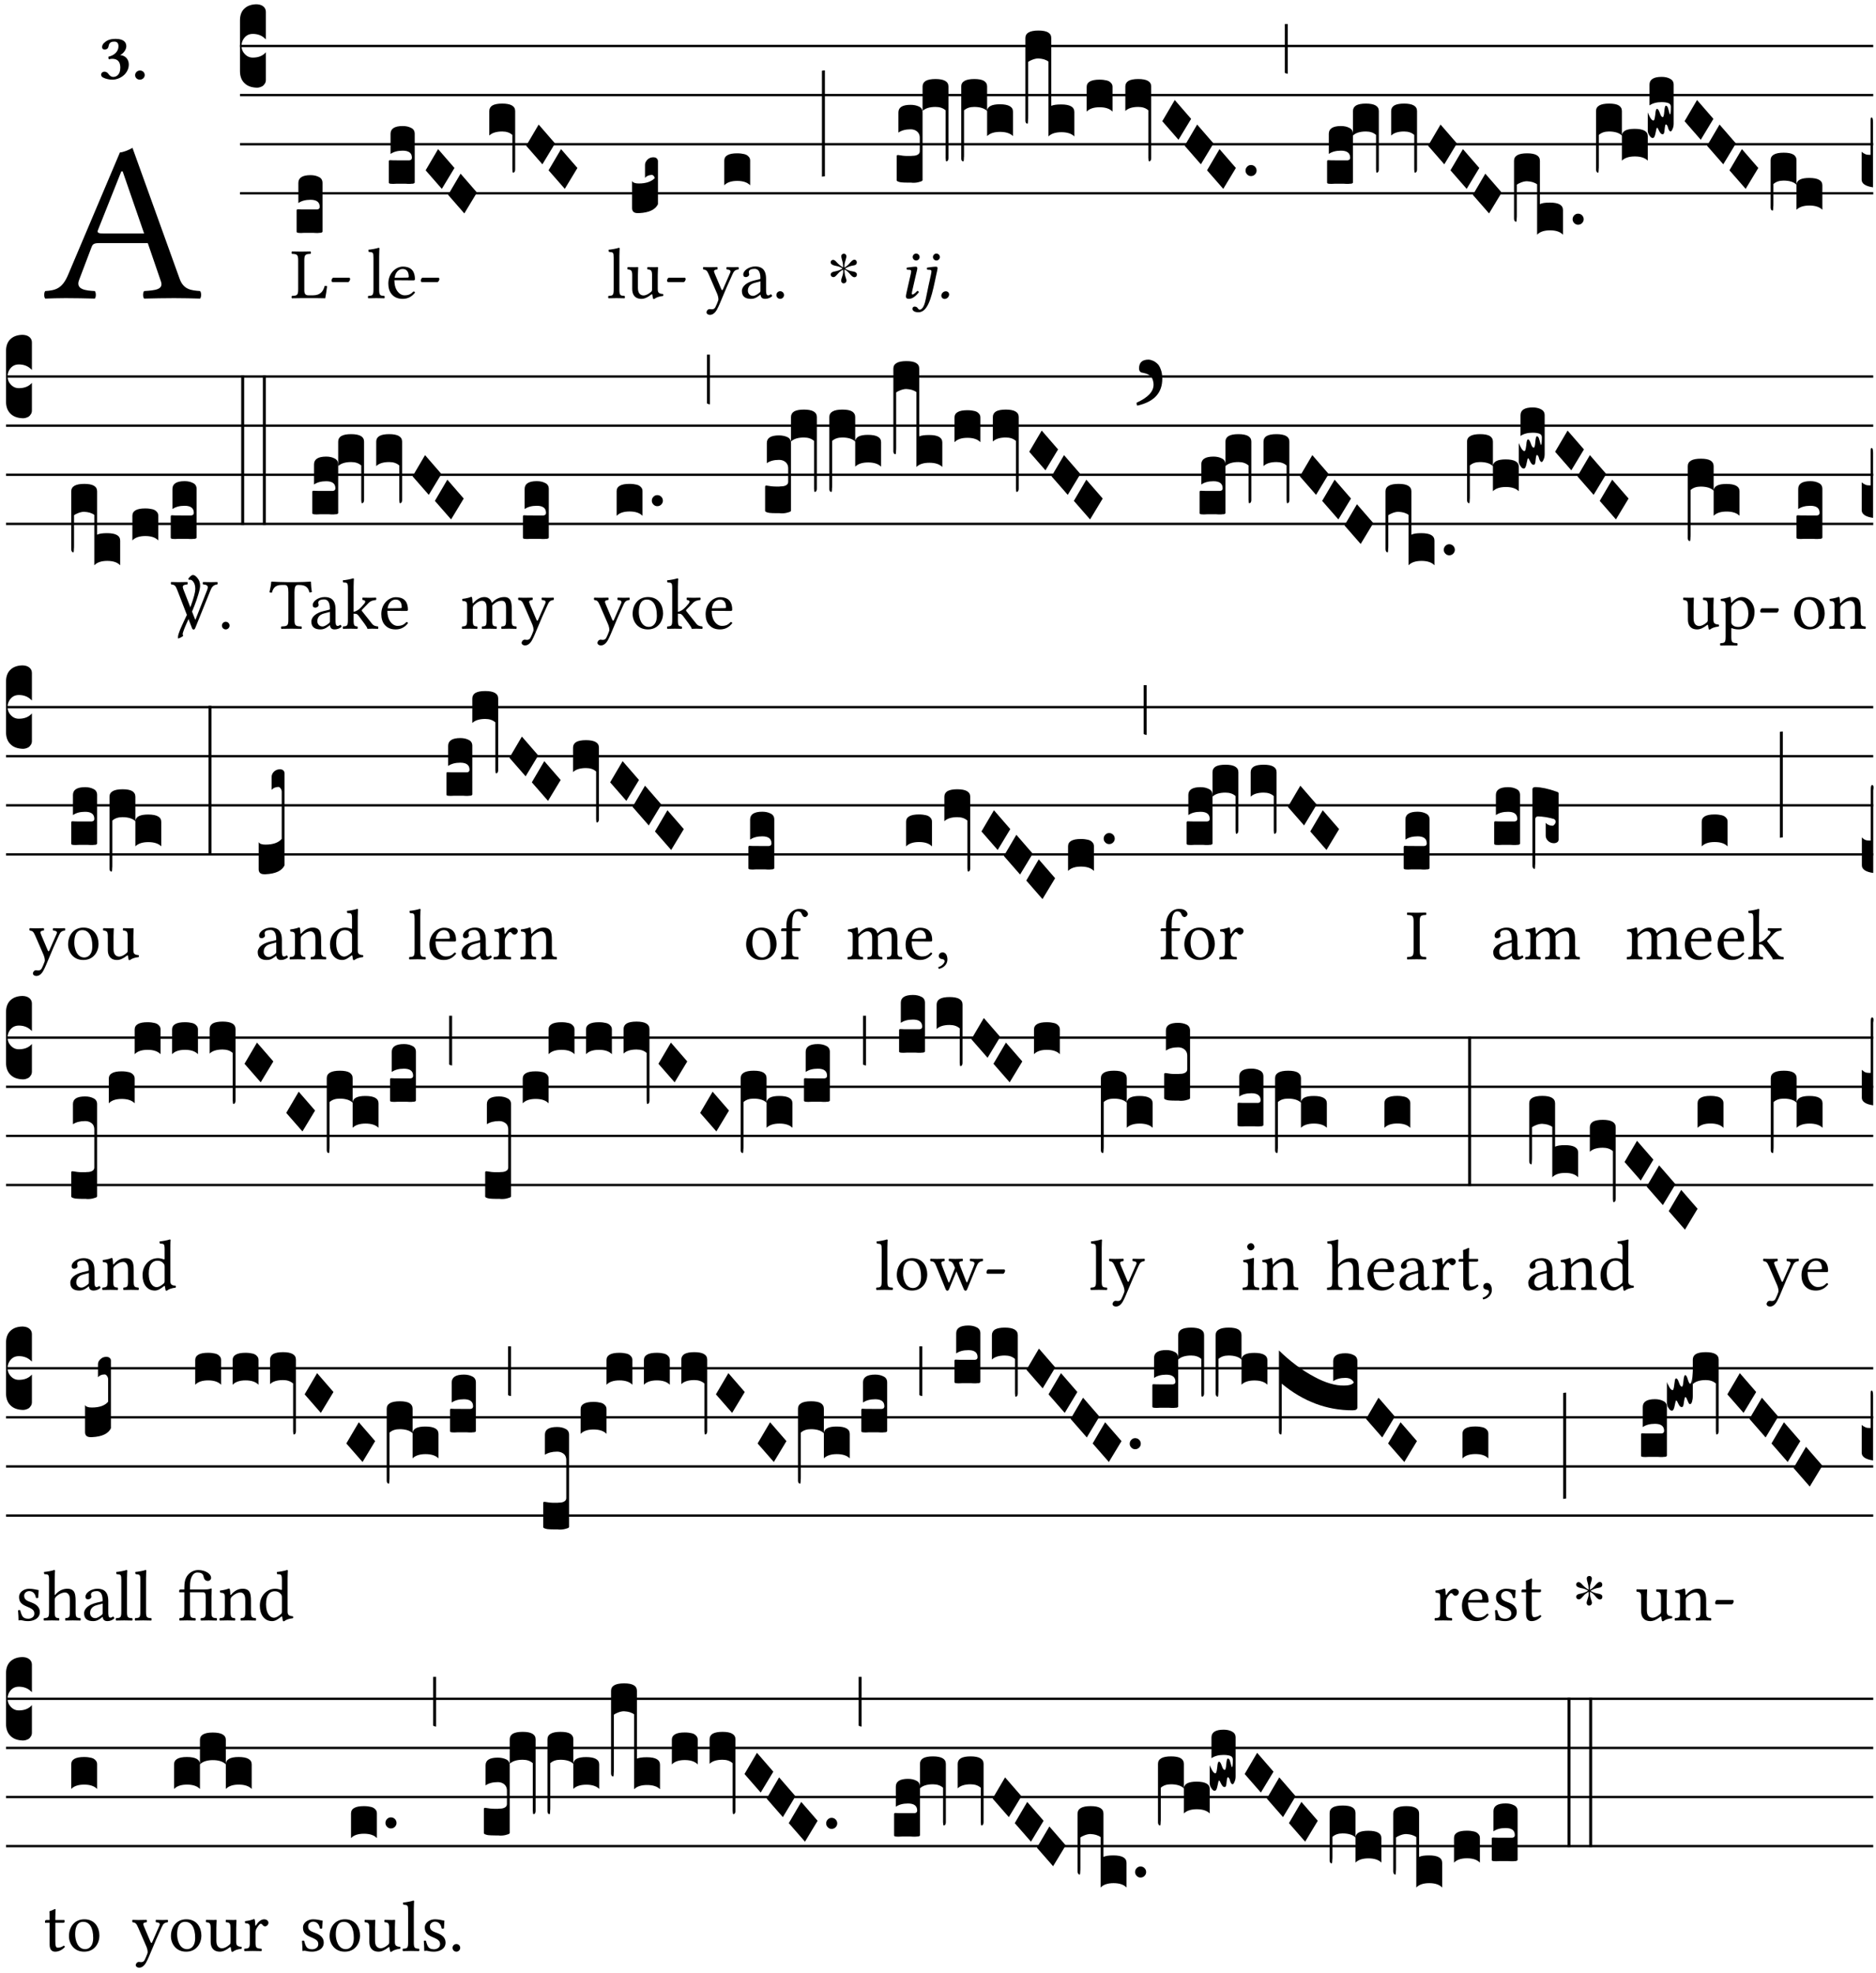 <?xml version="1.0" encoding="UTF-8" standalone="no"?>
<!DOCTYPE svg PUBLIC "-//W3C//DTD SVG 1.1//EN" "http://www.w3.org/Graphics/SVG/1.1/DTD/svg11.dtd">
<svg xmlns="http://www.w3.org/2000/svg" xmlns:xlink="http://www.w3.org/1999/xlink" version="1.1" width="311pt" height="327pt" viewBox="0 0 311 327">
<g enable-background="new">
<clipPath id="cp0">
<path transform="matrix(1,0,0,-1,-71,5598)" d="M 0 0 L 453.543 0 L 453.543 5669.291 L 0 5669.291 Z "/>
</clipPath>
<g clip-path="url(#cp0)">
<symbol id="font_1_22">
<path d="M .262 .285 C .24 .285 .233 .288 .236 .298 L .339 .557 L .345 .557 L .439 .285 L .262 .285 M .154 .081 L .209 .226 C .214 .239 .22 .243 .244 .243 L .455 .243 L .513 .074 C .524 .039 .486 .036 .439 .033 C .433 .027 .433 .006 .439 0 C .476 .001 .531 .002 .57 .002 C .611 .002 .649 .001 .684 0 C .69 .006 .69 .027 .684 .033 C .645 .036 .611 .039 .594 .088 L .388 .66 C .373 .651 .346 .64 .333 .64 L .106 .104 C .08 .042 .049 .036 .006 .033 C 0 .027 0 .006 .006 0 C .032 .001 .064 .002 .095 .002 C .136 .002 .186 .001 .223 0 C .229 .006 .229 .027 .223 .033 C .185 .035 .138 .039 .154 .081 Z "/>
</symbol>
<use xlink:href="#font_1_22" transform="matrix(37.858,0,0,-37.858,7.274,49.496)"/>
<symbol id="font_2_14">
<path d="M .202 .578 C .244 .578 .264 .553 .264 .507 C .264 .431 .204 .369 .112 .349 C .111 .345 .111 .342 .111 .338 C .111 .328 .113 .316 .119 .309 C .14 .315 .152 .317 .167 .317 C .219 .317 .292 .302 .292 .182 C .292 .067 .224 .042 .187 .042 C .148 .042 .127 .067 .114 .084 C .103 .099 .086 .121 .049 .121 C .018 .121 0 .095 0 .078 C 0 .057 .011 .042 .033 .031 C .069 .013 .122 0 .171 0 C .24 0 .32 .033 .37 .093 C .4 .129 .421 .175 .421 .232 C .421 .304 .374 .367 .29 .373 C .305 .381 .325 .395 .34 .412 C .364 .439 .383 .47 .383 .509 C .383 .553 .359 .62 .221 .62 C .116 .62 .074 .585 .043 .556 C .021 .536 .015 .509 .015 .496 C .015 .482 .02 .459 .053 .459 C .097 .459 .109 .482 .115 .514 C .126 .574 .168 .578 .202 .578 Z "/>
</symbol>
<symbol id="font_2_f">
<path d="M 0 .068 C 0 .03 .032 0 .072 0 C .112 0 .146 .032 .146 .07 C .146 .109 .114 .139 .074 .139 C .034 .139 0 .107 0 .068 Z "/>
</symbol>
<use xlink:href="#font_2_14" transform="matrix(10.909,0,0,-10.909,16.759,13.206)"/>
<use xlink:href="#font_2_f" transform="matrix(10.909,0,0,-10.909,22.399,13.206)"/>
<path transform="matrix(1,0,0,-1,39.784,7.622)" stroke-width=".388" stroke-linecap="butt" stroke-miterlimit="10" stroke-linejoin="miter" fill="none" stroke="#000000" d="M 0 0 L 270.76 0 "/>
<path transform="matrix(1,0,0,-1,39.784,15.762)" stroke-width=".388" stroke-linecap="butt" stroke-miterlimit="10" stroke-linejoin="miter" fill="none" stroke="#000000" d="M 0 0 L 270.76 0 "/>
<path transform="matrix(1,0,0,-1,39.784,23.903)" stroke-width=".388" stroke-linecap="butt" stroke-miterlimit="10" stroke-linejoin="miter" fill="none" stroke="#000000" d="M 0 0 L 270.76 0 "/>
<path transform="matrix(1,0,0,-1,39.784,32.043)" stroke-width=".388" stroke-linecap="butt" stroke-miterlimit="10" stroke-linejoin="miter" fill="none" stroke="#000000" d="M 0 0 L 270.76 0 "/>
<symbol id="font_3_d">
<path d="M 0 .106 L 0 .432 C 0 .465 .01 .491 .029 .508 C .048 .526 .075 .535 .108 .535 C .127 .534 .141 .529 .151 .52 C .161 .511 .166 .5 .166 .486 L .166 .31 L .156 .319 C .137 .336 .112 .345 .082 .345 C .054 .345 .033 .332 .019 .306 C .013 .295 .01 .282 .01 .268 C .01 .255 .013 .242 .02 .23 C .027 .219 .035 .21 .046 .203 C .057 .196 .069 .193 .082 .193 C .113 .193 .137 .201 .156 .217 L .166 .227 L .166 .05 C .166 .039 .163 .03 .157 .023 C .152 .015 .145 .009 .136 .006 C .127 .002 .118 0 .108 0 C .075 .001 .048 .01 .029 .029 C .01 .047 0 .073 0 .106 Z "/>
</symbol>
<use xlink:href="#font_3_d" transform="matrix(25.843,0,0,-25.843,39.784,14.535)"/>
<symbol id="font_1_2d">
<path d="M .136 .002 L .348 .002 C .376 .002 .468 0 .468 0 C .478 .05 .488 .115 .494 .167 C .484 .171 .473 .173 .461 .172 C .441 .1 .404 .041 .298 .041 L .235 .041 C .196 .041 .178 .06 .178 .111 L .178 .525 C .178 .608 .195 .613 .265 .616 C .271 .622 .271 .643 .265 .649 C .22 .648 .173 .647 .135 .647 C .098 .647 .052 .648 .006 .649 C 0 .643 0 .622 .006 .616 C .076 .613 .093 .608 .093 .525 L .093 .124 C .093 .041 .076 .036 .006 .033 C 0 .027 0 .006 .006 0 C .045 .001 .102 .002 .136 .002 Z "/>
</symbol>
<symbol id="font_1_e">
<path d="M .231 0 C .244 0 .258 .028 .258 .04 C .258 .05 .254 .06 .244 .06 L .025 .06 C .013 .06 0 .037 0 .019 C 0 .009 .006 0 .015 0 L .231 0 Z "/>
</symbol>
<use xlink:href="#font_1_2d" transform="matrix(11.955,0,0,-11.955,48.32,49.444)"/>
<use xlink:href="#font_1_e" transform="matrix(11.955,0,0,-11.955,54.956,46.754)"/>
<symbol id="font_3_104">
<path d="M .131 0 C .126 0 .118 0 .107 .001 C .096 .001 .087 .001 .078 .001 C .07 .001 .06 .001 .049 .001 C .038 0 .031 0 .028 0 C .016 0 .008 .001 .005 .002 C .002 .003 0 .005 0 .009 L 0 .143 C 0 .149 .002 .152 .006 .152 L .01 .152 C .015 .151 .036 .151 .075 .151 L .109 .151 C .12 .151 .128 .151 .132 .151 C .137 .152 .14 .153 .143 .155 C .146 .158 .148 .162 .148 .168 C .148 .198 .128 .213 .089 .213 C .057 .213 .031 .206 .011 .192 L .011 .321 C .011 .354 .037 .371 .089 .371 C .11 .371 .128 .367 .143 .359 C .158 .352 .166 .339 .166 .321 L .166 .01 C .166 .008 .165 .006 .164 .005 C .163 .004 .161 .003 .158 .002 C .155 .001 .151 .001 .146 .001 C .142 0 .137 0 .131 0 Z "/>
</symbol>
<use xlink:href="#font_3_104" transform="matrix(25.843,0,0,-25.843,49.176,38.621)"/>
<symbol id="font_1_4d">
<path d="M .078 .124 C .078 .041 .067 .036 .006 .033 C 0 .027 0 .006 .006 0 C .041 .001 .078 .002 .118 .002 C .158 .002 .196 .001 .229 0 C .235 .006 .235 .027 .229 .033 C .168 .036 .157 .041 .157 .124 L .157 .585 C .157 .65 .161 .69 .161 .69 C .161 .697 .157 .7 .148 .7 C .123 .69 .048 .676 .008 .673 C .006 .665 .008 .649 .014 .643 C .072 .639 .078 .636 .078 .561 L .078 .124 Z "/>
</symbol>
<symbol id="font_1_46">
<path d="M .087 .292 C .106 .405 .176 .414 .2 .414 C .238 .414 .283 .393 .283 .309 C .283 .3 .279 .295 .268 .295 L .087 .292 M .349 .103 C .312 .065 .283 .049 .225 .049 C .189 .049 .147 .07 .116 .121 C .096 .154 .084 .2 .084 .258 L .35 .256 C .362 .256 .369 .262 .369 .273 C .369 .357 .339 .447 .2 .447 C .113 .447 0 .364 0 .212 C 0 .156 .014 .102 .047 .064 C .081 .024 .128 0 .2 0 C .276 0 .33 .035 .37 .087 C .367 .097 .361 .102 .349 .103 Z "/>
</symbol>
<use xlink:href="#font_1_4d" transform="matrix(11.955,0,0,-11.955,60.979,49.444)"/>
<use xlink:href="#font_1_46" transform="matrix(11.955,0,0,-11.955,64.375,49.539)"/>
<use xlink:href="#font_1_e" transform="matrix(11.955,0,0,-11.955,69.754,46.754)"/>
<symbol id="font_3_1a">
<path d="M 0 .119 L .08 .255 L .185 .134 L .104 0 L 0 .119 Z "/>
</symbol>
<symbol id="font_3_f2">
<path d="M 0 .395 C 0 .411 .007 .423 .02 .431 C .034 .439 .055 .443 .083 .443 C .138 .443 .166 .427 .166 .395 L .166 .021 C .166 .009 .162 .002 .155 0 C .153 0 .152 0 .151 .001 C .15 .002 .15 .004 .149 .007 C .149 .01 .149 .014 .148 .02 C .148 .026 .148 .035 .148 .047 L .148 .242 C .131 .257 .11 .264 .083 .264 C .045 .264 .017 .255 0 .238 L 0 .395 Z "/>
</symbol>
<use xlink:href="#font_3_104" transform="matrix(25.843,0,0,-25.843,64.46,30.48)"/>
<use xlink:href="#font_3_1a" transform="matrix(25.843,0,0,-25.843,70.559,31.307)"/>
<use xlink:href="#font_3_1a" transform="matrix(25.843,0,0,-25.843,74.287,35.377)"/>
<use xlink:href="#font_3_f2" transform="matrix(25.843,0,0,-25.843,81.114,28.62)"/>
<use xlink:href="#font_3_1a" transform="matrix(25.843,0,0,-25.843,87.231,27.237)"/>
<use xlink:href="#font_3_1a" transform="matrix(25.843,0,0,-25.843,90.942,31.307)"/>
<symbol id="font_1_56">
<path d="M .197 .003 C .236 .003 .283 .023 .332 .063 C .337 .067 .346 .069 .347 .062 C .349 .036 .358 .003 .358 .003 C .366 0 .37 0 .377 .003 C .399 .021 .434 .036 .495 .043 C .501 .049 .501 .064 .495 .07 C .431 .075 .422 .094 .422 .143 L .422 .335 C .422 .365 .426 .438 .426 .438 C .426 .441 .423 .444 .418 .444 C .413 .443 .398 .442 .383 .442 C .351 .442 .315 .443 .281 .444 C .275 .438 .275 .417 .281 .411 C .33 .408 .343 .396 .343 .33 L .343 .137 C .343 .118 .341 .11 .327 .098 C .29 .066 .252 .05 .227 .05 C .197 .05 .147 .064 .147 .153 L .147 .335 C .147 .365 .151 .438 .151 .438 C .151 .441 .148 .444 .143 .444 C .138 .443 .123 .442 .108 .442 C .076 .442 .04 .443 .006 .444 C 0 .438 0 .417 .006 .411 C .054 .407 .068 .396 .068 .331 L .068 .139 C .068 .07 .098 .003 .197 .003 Z "/>
</symbol>
<use xlink:href="#font_1_4d" transform="matrix(11.955,0,0,-11.955,100.803,49.444)"/>
<use xlink:href="#font_1_56" transform="matrix(11.955,0,0,-11.955,103.995,49.575)"/>
<use xlink:href="#font_1_e" transform="matrix(11.955,0,0,-11.955,110.583,46.754)"/>
<symbol id="font_3_109">
<path d="M .045 0 L .035 0 C .012 0 0 .011 0 .032 L 0 .206 C .006 .195 .02 .19 .043 .19 C .09 .19 .124 .202 .146 .225 C .141 .238 .135 .245 .126 .245 C .107 .244 .093 .238 .083 .226 L .083 .309 C .083 .317 .085 .325 .09 .332 C .095 .34 .101 .346 .109 .351 C .118 .356 .127 .358 .136 .358 C .145 .358 .153 .356 .158 .351 C .163 .346 .166 .34 .166 .333 L .166 .057 C .149 .022 .109 .003 .045 0 Z "/>
</symbol>
<use xlink:href="#font_3_109" transform="matrix(25.843,0,0,-25.843,104.785,35.325)"/>
<symbol id="font_1_5a">
<path d="M .194 .072 C .209 .099 .222 .128 .235 .158 C .315 .351 .359 .453 .412 .566 C .431 .608 .446 .624 .493 .63 C .499 .636 .499 .657 .493 .663 C .473 .662 .45 .661 .422 .661 C .392 .661 .361 .662 .331 .663 C .325 .657 .325 .636 .331 .63 C .362 .627 .395 .621 .379 .585 L .279 .356 C .272 .339 .264 .337 .255 .357 L .167 .565 C .149 .607 .144 .625 .2 .63 C .206 .636 .206 .657 .2 .663 C .163 .662 .123 .661 .087 .661 C .053 .661 .026 .662 .006 .663 C 0 .657 0 .636 .006 .63 C .045 .625 .058 .616 .084 .555 L .198 .292 C .206 .271 .222 .226 .212 .198 C .2 .164 .188 .137 .173 .106 C .162 .086 .148 .077 .123 .077 C .109 .077 .105 .08 .094 .08 C .065 .08 .05 .05 .05 .037 C .05 .016 .07 0 .097 0 C .118 0 .158 .008 .194 .072 Z "/>
</symbol>
<symbol id="font_1_42">
<path d="M .257 .243 L .257 .111 C .257 .098 .251 .091 .243 .085 C .217 .064 .183 .041 .155 .041 C .105 .041 .083 .081 .083 .112 C .083 .157 .104 .203 .178 .222 L .257 .243 M .257 .058 C .263 .027 .273 0 .324 0 C .362 0 .398 .017 .419 .037 C .417 .049 .413 .057 .402 .064 C .394 .057 .377 .048 .365 .048 C .336 .048 .335 .087 .335 .133 L .335 .28 C .335 .422 .257 .449 .184 .449 C .102 .449 .019 .395 .019 .338 C .019 .314 .031 .302 .054 .302 C .083 .302 .101 .323 .101 .336 C .101 .343 .1 .35 .098 .354 C .097 .357 .096 .363 .096 .374 C .096 .405 .138 .416 .176 .416 C .21 .416 .257 .399 .257 .286 C .257 .279 .254 .275 .251 .274 L .165 .253 C .069 .229 0 .176 0 .108 C 0 .026 .056 0 .126 0 C .16 0 .191 .008 .235 .042 L .255 .058 L .257 .058 Z "/>
</symbol>
<symbol id="font_1_f">
<path d="M 0 .053 C 0 .024 .024 0 .053 0 C .082 0 .106 .024 .106 .053 C .106 .082 .082 .106 .053 .106 C .024 .106 0 .082 0 .053 Z "/>
</symbol>
<use xlink:href="#font_1_5a" transform="matrix(11.955,0,0,-11.955,116.523,52.194)"/>
<use xlink:href="#font_1_42" transform="matrix(11.955,0,0,-11.955,122.99,49.539)"/>
<use xlink:href="#font_1_f" transform="matrix(11.955,0,0,-11.955,128.705,49.539)"/>
<symbol id="font_3_40">
<path d="M .082 .205 C .101 .205 .116 .203 .128 .2 C .141 .197 .15 .191 .156 .184 C .163 .177 .166 .169 .166 .158 L .166 0 C .148 .019 .12 .028 .083 .028 C .046 .028 .018 .019 0 0 L 0 .158 C 0 .189 .027 .205 .082 .205 Z "/>
</symbol>
<use xlink:href="#font_3_40" transform="matrix(25.843,0,0,-25.843,120.069,30.713)"/>
<symbol id="font_4_25">
<path d="M .172 .184 L .172 .191 C .145 .174 .128 .162 .12 .155 C .113 .149 .099 .134 .078 .11 C .064 .094 .05 .086 .036 .086 C .014 .089 .002 .101 0 .121 C 0 .14 .013 .154 .039 .161 C .046 .163 .053 .165 .062 .166 C .097 .173 .128 .184 .154 .199 C .157 .201 .161 .203 .165 .206 L .154 .213 C .135 .226 .107 .236 .068 .243 C .024 .251 .001 .267 0 .29 C 0 .307 .008 .319 .023 .324 C .027 .325 .031 .326 .034 .326 C .048 .326 .064 .315 .082 .294 C .11 .263 .139 .24 .168 .223 L .172 .221 L .172 .234 C .172 .261 .167 .292 .157 .325 C .15 .348 .147 .365 .147 .376 C .147 .393 .155 .404 .171 .409 C .174 .41 .178 .411 .182 .411 C .199 .411 .21 .403 .216 .387 C .217 .383 .218 .379 .218 .374 C .218 .365 .215 .349 .208 .328 C .197 .296 .191 .268 .191 .245 L .191 .219 L .198 .223 C .221 .236 .245 .257 .27 .287 C .293 .314 .312 .328 .326 .328 C .345 .328 .356 .319 .361 .301 C .362 .297 .362 .293 .362 .289 C .362 .27 .352 .257 .331 .251 C .325 .25 .318 .248 .311 .247 C .277 .242 .244 .23 .213 .213 L .199 .205 L .207 .2 C .234 .183 .267 .172 .304 .166 C .338 .161 .357 .15 .362 .134 L .363 .122 C .363 .101 .354 .089 .336 .086 L .328 .085 C .311 .085 .291 .099 .268 .128 C .242 .159 .219 .179 .198 .188 L .191 .191 L .191 .184 C .191 .145 .198 .108 .211 .072 C .216 .058 .219 .047 .219 .04 C .219 .023 .211 .01 .195 .003 C .19 .001 .185 0 .18 0 C .165 0 .154 .008 .148 .023 C .146 .028 .145 .032 .145 .037 C .145 .049 .149 .064 .156 .083 C .167 .113 .173 .138 .173 .158 L .173 .167 L .172 .184 Z "/>
</symbol>
<use xlink:href="#font_4_25" transform="matrix(11.955,0,0,-11.955,137.71,46.969)"/>
<symbol id="font_3_34">
<path d="M .019 .682 L .019 .003 C .009 .002 .003 .001 0 0 L 0 .679 C .003 .681 .01 .682 .019 .682 Z "/>
</symbol>
<use xlink:href="#font_3_34" transform="matrix(25.843,0,0,-25.843,136.26,29.292)"/>
<symbol id="font_5_4a">
<path d="M .094 .58 C .094 .554 .116 .532 .142 .532 C .168 .532 .19 .554 .19 .58 C .19 .606 .168 .628 .142 .628 C .116 .628 .094 .606 .094 .58 M .138 .33 C .147 .369 .158 .407 .158 .424 C .158 .438 .151 .446 .138 .446 C .106 .446 .061 .439 .014 .433 C .007 .425 .009 .414 .015 .405 L .055 .402 C .067 .401 .073 .392 .073 .382 C .073 .372 .07 .359 .064 .331 L .017 .125 C .01 .093 0 .052 0 .033 C 0 .014 .011 0 .041 0 C .089 0 .134 .034 .18 .093 C .177 .102 .171 .11 .157 .11 C .131 .08 .102 .06 .092 .06 C .084 .06 .082 .065 .082 .077 C .082 .086 .087 .108 .093 .134 L .138 .33 Z "/>
</symbol>
<symbol id="font_5_4b">
<path d="M .329 .516 C .338 .556 .348 .598 .348 .61 C .348 .624 .341 .632 .328 .632 C .296 .632 .251 .626 .204 .619 C .197 .611 .199 .6 .205 .591 L .245 .588 C .257 .587 .263 .578 .263 .568 C .263 .558 .261 .545 .255 .517 L .223 .372 C .201 .274 .192 .211 .174 .14 C .152 .054 .118 .036 .1 .036 C .072 .036 .078 .079 .029 .079 C .015 .079 0 .069 0 .048 C 0 .016 .038 0 .082 0 C .207 0 .259 .186 .311 .43 L .329 .516 M .284 .766 C .284 .74 .306 .718 .332 .718 C .358 .718 .38 .74 .38 .766 C .38 .792 .358 .814 .332 .814 C .306 .814 .284 .792 .284 .766 Z "/>
</symbol>
<symbol id="font_5_f">
<path d="M .062 .106 C .026 .106 0 .073 0 .046 C 0 .02 .02 0 .046 0 C .081 0 .108 .032 .108 .062 C .108 .087 .088 .106 .062 .106 Z "/>
</symbol>
<use xlink:href="#font_5_4a" transform="matrix(11.955,0,0,-11.955,150.181,49.539)"/>
<use xlink:href="#font_5_4b" transform="matrix(11.955,0,0,-11.955,151.269,51.763)"/>
<use xlink:href="#font_5_f" transform="matrix(11.955,0,0,-11.955,156.051,49.551)"/>
<symbol id="font_3_105">
<path d="M 0 .016 L 0 .169 C 0 .175 .002 .178 .006 .178 L .01 .178 C .031 .174 .051 .172 .069 .172 C .073 .172 .077 .172 .081 .172 C .085 .172 .089 .172 .092 .172 C .096 .173 .099 .173 .102 .173 C .117 .173 .128 .176 .136 .181 C .144 .186 .148 .193 .148 .202 L .148 .289 C .148 .299 .146 .308 .142 .315 C .138 .323 .131 .33 .122 .335 C .113 .34 .102 .343 .089 .343 C .057 .343 .031 .336 .011 .322 L .011 .451 C .011 .484 .037 .5 .089 .5 C .11 .5 .128 .496 .143 .489 C .158 .482 .166 .469 .166 .451 L .166 .017 C .166 .013 .16 .009 .147 .006 C .135 .002 .122 0 .107 0 C .104 0 .099 0 .094 .001 C .089 .001 .082 .001 .074 .001 C .052 .001 .036 .002 .027 .003 C .009 .006 0 .011 0 .016 Z "/>
</symbol>
<symbol id="font_3_f3">
<path d="M 0 .48 C 0 .496 .007 .508 .02 .516 C .034 .524 .055 .528 .083 .528 C .138 .528 .166 .512 .166 .48 L .166 .021 C .166 .009 .162 .002 .155 0 C .153 0 .152 0 .151 .001 C .15 .002 .15 .004 .149 .007 C .149 .01 .149 .014 .148 .02 C .148 .026 .148 .035 .148 .047 L .148 .327 C .131 .342 .11 .349 .083 .349 C .045 .349 .017 .34 0 .323 L 0 .48 Z "/>
</symbol>
<symbol id="font_3_1b3">
<path d="M 0 .021 L 0 .48 C 0 .512 .028 .528 .084 .528 C .112 .528 .133 .524 .146 .516 C .159 .508 .166 .496 .166 .48 L .166 .326 C .17 .353 .197 .366 .248 .366 C .304 .366 .332 .35 .332 .319 L .332 .162 C .314 .18 .286 .189 .249 .189 C .212 .189 .184 .18 .166 .162 L .166 .323 C .149 .34 .121 .349 .083 .349 C .056 .349 .035 .342 .018 .327 L .018 .047 C .018 .035 .018 .026 .017 .02 C .017 .014 .017 .01 .016 .007 C .016 .004 .016 .002 .015 .001 C .014 0 .013 0 .011 0 C .008 .001 .006 .002 .004 .004 C .003 .005 .002 .008 .001 .011 C 0 .014 0 .017 0 .021 Z "/>
</symbol>
<symbol id="font_3_1b0">
<path d="M 0 .103 L 0 .631 C 0 .663 .028 .679 .084 .679 C .139 .679 .166 .663 .166 .631 L .166 .196 C .179 .202 .2 .205 .23 .205 C .286 .205 .314 .189 .314 .157 L .314 0 C .296 .018 .268 .027 .231 .027 C .194 .027 .166 .018 .148 0 L .148 .48 C .144 .483 .14 .486 .135 .488 C .13 .49 .125 .492 .12 .494 C .115 .495 .109 .497 .102 .498 C .096 .499 .09 .499 .083 .5 C .071 .5 .058 .497 .045 .492 C .032 .487 .023 .482 .018 .478 L .018 .129 C .018 .118 .018 .109 .017 .103 C .017 .097 .017 .092 .016 .089 C .016 .086 .016 .084 .015 .083 C .014 .082 .013 .082 .011 .082 C .008 .083 .006 .084 .004 .086 C .003 .088 .002 .09 .001 .093 C 0 .096 0 .099 0 .103 Z "/>
</symbol>
<symbol id="font_3_b">
<path d="M .06 .01 C .053 .003 .044 0 .035 0 C .026 0 .018 .003 .011 .01 C .004 .017 0 .025 0 .035 C 0 .046 .004 .054 .011 .061 C .018 .068 .026 .071 .035 .071 C .044 .071 .053 .068 .06 .061 C .067 .054 .071 .046 .071 .035 C .071 .025 .067 .017 .06 .01 Z "/>
</symbol>
<symbol id="font_3_2a">
<path d="M 0 .319 L .019 .319 L .019 0 C .01 .001 .003 .003 0 .007 L 0 .319 Z "/>
</symbol>
<symbol id="font_3_1af">
<path d="M 0 .104 L 0 .474 C 0 .506 .028 .522 .084 .522 C .139 .522 .166 .506 .166 .474 L .166 .196 C .179 .203 .2 .206 .23 .206 C .286 .206 .314 .19 .314 .158 L .314 0 C .296 .019 .268 .028 .231 .028 C .194 .028 .166 .019 .148 0 L .148 .323 C .144 .326 .14 .329 .135 .331 C .13 .333 .125 .335 .12 .337 C .115 .338 .109 .34 .102 .341 C .096 .342 .09 .342 .083 .343 C .071 .343 .058 .34 .045 .335 C .032 .33 .023 .325 .018 .321 L .018 .13 C .018 .118 .018 .109 .017 .103 C .017 .097 .017 .093 .016 .09 C .016 .087 .016 .085 .015 .084 C .014 .083 .013 .083 .011 .083 C .008 .084 .005 .086 .003 .09 C .001 .093 0 .098 0 .104 Z "/>
</symbol>
<symbol id="font_3_1ae">
<path d="M 0 .021 L 0 .395 C 0 .427 .028 .443 .084 .443 C .112 .443 .133 .439 .146 .431 C .159 .423 .166 .411 .166 .395 L .166 .241 C .17 .268 .197 .281 .248 .281 C .304 .281 .332 .265 .332 .234 L .332 .077 C .314 .095 .286 .104 .249 .104 C .212 .104 .184 .095 .166 .077 L .166 .238 C .149 .255 .121 .264 .083 .264 C .056 .264 .035 .257 .018 .242 L .018 .047 C .018 .035 .018 .026 .017 .02 C .017 .014 .017 .01 .016 .007 C .016 .004 .016 .002 .015 .001 C .014 0 .013 0 .011 0 C .008 .001 .005 .003 .003 .007 C .001 .01 0 .015 0 .021 Z "/>
</symbol>
<symbol id="font_3_10e">
<path d="M 0 .046 L 0 .165 C .001 .163 .003 .158 .006 .151 C .009 .144 .012 .138 .015 .133 C .018 .128 .021 .123 .025 .119 C .029 .115 .033 .113 .036 .113 C .04 .113 .043 .119 .045 .131 C .047 .143 .049 .156 .05 .169 C .052 .181 .055 .188 .059 .188 C .065 .188 .071 .18 .077 .162 C .083 .144 .089 .135 .096 .135 C .101 .135 .104 .147 .106 .171 C .108 .195 .111 .208 .116 .208 C .121 .208 .126 .204 .129 .195 C .132 .185 .135 .176 .137 .167 C .139 .157 .141 .153 .143 .153 C .146 .153 .148 .17 .148 .202 C .148 .212 .143 .22 .134 .224 C .125 .228 .11 .231 .089 .231 C .057 .231 .031 .224 .011 .21 L .011 .343 C .011 .376 .037 .393 .089 .393 C .11 .393 .128 .389 .143 .381 C .158 .373 .166 .361 .166 .343 L .166 .094 C .166 .081 .164 .069 .159 .059 C .155 .049 .151 .043 .146 .043 C .143 .043 .14 .045 .137 .05 C .134 .054 .132 .06 .13 .066 C .129 .072 .127 .077 .124 .082 C .121 .086 .119 .088 .116 .088 C .113 .088 .11 .077 .108 .056 C .107 .035 .103 .025 .096 .025 C .089 .025 .084 .028 .079 .036 C .075 .042 .071 .049 .068 .056 C .065 .063 .062 .067 .059 .067 C .057 .066 .054 .055 .05 .034 C .046 .012 .04 .001 .033 .001 C .026 -0 .018 .005 .011 .017 C .004 .027 0 .037 0 .046 Z "/>
</symbol>
<symbol id="font_3_1b8">
<path d="M 0 .021 L 0 .323 C 0 .355 .028 .371 .084 .371 C .112 .371 .133 .367 .146 .359 C .159 .351 .166 .339 .166 .323 L .166 .169 C .17 .196 .197 .209 .248 .209 C .304 .209 .332 .193 .332 .162 L .332 .005 C .314 .023 .286 .032 .249 .032 C .212 .032 .184 .023 .166 .005 L .166 .166 C .149 .183 .121 .192 .083 .192 C .056 .192 .035 .185 .018 .17 L .018 .047 C .018 .036 .018 .027 .017 .021 C .017 .015 .017 .01 .016 .007 C .016 .004 .016 .002 .015 .001 C .014 0 .013 0 .011 0 C .008 .001 .006 .002 .004 .004 C .003 .006 .002 .008 .001 .011 C 0 .014 0 .017 0 .021 Z "/>
</symbol>
<symbol id="font_3_16">
<path d="M 0 .049 L 0 .228 C .009 .22 .018 .215 .025 .212 C .032 .209 .043 .208 .057 .208 L .057 .429 C .057 .442 .059 .448 .064 .448 L .065 .448 C .07 .447 .073 .437 .073 .416 L .073 0 C .024 .007 0 .024 0 .049 Z "/>
</symbol>
<use xlink:href="#font_3_105" transform="matrix(25.843,0,0,-25.843,148.652,30.299)"/>
<use xlink:href="#font_3_f3" transform="matrix(25.843,0,0,-25.843,152.942,26.745)"/>
<use xlink:href="#font_3_1b3" transform="matrix(25.843,0,0,-25.843,159.351,26.745)"/>
<use xlink:href="#font_3_1b0" transform="matrix(25.843,0,0,-25.843,169.986,22.611)"/>
<use xlink:href="#font_3_40" transform="matrix(25.843,0,0,-25.843,180.146,18.501)"/>
<use xlink:href="#font_3_f3" transform="matrix(25.843,0,0,-25.843,186.555,26.745)"/>
<use xlink:href="#font_3_1a" transform="matrix(25.843,0,0,-25.843,192.681,23.167)"/>
<use xlink:href="#font_3_1a" transform="matrix(25.843,0,0,-25.843,196.392,27.237)"/>
<use xlink:href="#font_3_1a" transform="matrix(25.843,0,0,-25.843,200.102,31.307)"/>
<use xlink:href="#font_3_b" transform="matrix(25.843,0,0,-25.843,206.481,29.188)"/>
<use xlink:href="#font_3_2a" transform="matrix(25.843,0,0,-25.843,212.996,12.235)"/>
<use xlink:href="#font_3_104" transform="matrix(25.843,0,0,-25.843,220.002,30.48)"/>
<use xlink:href="#font_3_f2" transform="matrix(25.843,0,0,-25.843,224.292,28.62)"/>
<use xlink:href="#font_3_f2" transform="matrix(25.843,0,0,-25.843,230.624,28.62)"/>
<use xlink:href="#font_3_1a" transform="matrix(25.843,0,0,-25.843,236.745,27.237)"/>
<use xlink:href="#font_3_1a" transform="matrix(25.843,0,0,-25.843,240.455,31.307)"/>
<use xlink:href="#font_3_1a" transform="matrix(25.843,0,0,-25.843,244.166,35.377)"/>
<use xlink:href="#font_3_1af" transform="matrix(25.843,0,0,-25.843,250.993,38.905)"/>
<use xlink:href="#font_3_b" transform="matrix(25.843,0,0,-25.843,260.706,37.253)"/>
<use xlink:href="#font_3_1ae" transform="matrix(25.843,0,0,-25.843,264.586,28.62)"/>
<use xlink:href="#font_3_10e" transform="matrix(25.843,0,0,-25.843,273.166,22.9)"/>
<use xlink:href="#font_3_1a" transform="matrix(25.843,0,0,-25.843,279.265,23.167)"/>
<use xlink:href="#font_3_1a" transform="matrix(25.843,0,0,-25.843,282.994,27.237)"/>
<use xlink:href="#font_3_1a" transform="matrix(25.843,0,0,-25.843,286.705,31.307)"/>
<use xlink:href="#font_3_1b8" transform="matrix(25.843,0,0,-25.843,293.528,34.899)"/>
<use xlink:href="#font_3_16" transform="matrix(25.843,0,0,-25.843,308.62,31.049)"/>
<path transform="matrix(1,0,0,-1,1,62.416)" stroke-width=".388" stroke-linecap="butt" stroke-miterlimit="10" stroke-linejoin="miter" fill="none" stroke="#000000" d="M 0 0 L 309.543 0 "/>
<path transform="matrix(1,0,0,-1,1,70.557)" stroke-width=".388" stroke-linecap="butt" stroke-miterlimit="10" stroke-linejoin="miter" fill="none" stroke="#000000" d="M 0 0 L 309.543 0 "/>
<path transform="matrix(1,0,0,-1,1,78.697)" stroke-width=".388" stroke-linecap="butt" stroke-miterlimit="10" stroke-linejoin="miter" fill="none" stroke="#000000" d="M 0 0 L 309.543 0 "/>
<path transform="matrix(1,0,0,-1,1,86.838)" stroke-width=".388" stroke-linecap="butt" stroke-miterlimit="10" stroke-linejoin="miter" fill="none" stroke="#000000" d="M 0 0 L 309.543 0 "/>
<use xlink:href="#font_3_d" transform="matrix(25.843,0,0,-25.843,1,69.329)"/>
<use xlink:href="#font_3_1af" transform="matrix(25.843,0,0,-25.843,11.809,93.7)"/>
<use xlink:href="#font_3_40" transform="matrix(25.843,0,0,-25.843,21.946,89.577)"/>
<use xlink:href="#font_3_104" transform="matrix(25.843,0,0,-25.843,28.303,89.345)"/>
<symbol id="font_4_3e">
<path d="M .204 .394 C .191 .363 .174 .326 .153 .283 C .094 .157 .065 .082 .065 .058 C .065 .055 .066 .052 .067 .049 C .068 .046 .069 .044 .07 .043 C .071 .042 .072 .04 .072 .039 C .073 .037 .072 .035 .07 .034 C .061 .026 .049 .018 .034 .011 C .019 .004 .009 0 .003 0 C .001 0 0 .001 0 .002 L 0 .018 C 0 .029 .002 .042 .007 .059 C .012 .075 .019 .095 .028 .118 C .038 .141 .047 .163 .056 .182 C .065 .202 .078 .229 .093 .262 C .109 .295 .122 .322 .131 .342 C .158 .399 .174 .437 .18 .456 C .22 .567 .24 .644 .24 .686 C .24 .725 .232 .756 .217 .779 C .202 .802 .185 .814 .167 .814 C .164 .814 .16 .813 .155 .812 C .146 .817 .142 .821 .143 .824 C .147 .835 .156 .846 .17 .859 C .184 .872 .195 .879 .204 .879 L .209 .879 C .224 .879 .24 .87 .257 .852 L .266 .842 C .293 .812 .307 .775 .307 .73 C .307 .704 .298 .663 .281 .607 C .264 .551 .247 .502 .23 .459 L .204 .394 Z "/>
</symbol>
<use xlink:href="#font_4_3e" transform="matrix(11.955,0,0,-11.955,29.507,105.828)"/>
<symbol id="font_1_37">
<path d="M .449 .626 C .523 .621 .523 .594 .502 .54 L .344 .139 L .339 .139 L .18 .546 C .157 .605 .163 .619 .231 .626 C .237 .632 .237 .653 .231 .659 C .191 .658 .146 .657 .11 .657 C .073 .657 .039 .658 .006 .659 C 0 .653 .001 .632 .007 .626 C .062 .621 .069 .604 .096 .535 L .294 .023 C .3 .007 .307 0 .317 0 C .328 0 .335 .008 .341 .023 L .547 .533 C .566 .58 .583 .619 .646 .626 C .652 .632 .652 .653 .646 .659 C .616 .658 .581 .657 .558 .657 C .535 .657 .49 .658 .449 .659 C .443 .653 .443 .632 .449 .626 Z "/>
</symbol>
<use xlink:href="#font_1_37" transform="matrix(11.955,0,0,-11.955,28.3,104.357)"/>
<use xlink:href="#font_1_f" transform="matrix(11.955,0,0,-11.955,36.788,104.333)"/>
<symbol id="font_3_26">
<path d="M 0 .96 L .019 .96 L .019 0 L 0 0 L 0 .96 Z "/>
</symbol>
<use xlink:href="#font_3_26" transform="matrix(25.843,0,0,-25.843,39.987,87.006)"/>
<use xlink:href="#font_3_26" transform="matrix(25.843,0,0,-25.843,43.579,87.006)"/>
<symbol id="font_1_35">
<path d="M .347 .124 L .347 .506 C .347 .57 .357 .608 .393 .608 L .415 .608 C .49 .608 .537 .582 .554 .505 C .565 .505 .579 .506 .588 .51 C .581 .556 .576 .607 .575 .652 C .575 .653 .573 .655 .572 .655 C .538 .652 .427 .647 .348 .647 L .262 .647 C .185 .647 .067 .652 .029 .655 C .027 .655 .025 .653 .025 .652 C .021 .607 .011 .555 0 .507 C .01 .503 .022 .502 .034 .502 C .054 .582 .1 .608 .166 .608 L .215 .608 C .252 .608 .262 .57 .262 .509 L .262 .124 C .262 .041 .245 .036 .165 .033 C .159 .027 .159 .006 .165 0 C .214 .001 .264 .002 .305 .002 C .343 .002 .394 .001 .444 0 C .45 .006 .45 .027 .444 .033 C .364 .036 .347 .041 .347 .124 Z "/>
</symbol>
<symbol id="font_1_4c">
<path d="M .073 .124 C .073 .041 .062 .037 .006 .033 C 0 .027 0 .006 .006 0 C .039 .001 .073 .002 .113 .002 C .148 .002 .181 .001 .204 0 C .21 .006 .21 .027 .204 .033 C .163 .037 .152 .041 .152 .124 L .152 .21 C .171 .21 .185 .208 .195 .205 C .206 .198 .215 .189 .227 .173 L .3 .075 C .329 .035 .34 .016 .342 .005 C .342 .002 .343 0 .346 0 C .366 .001 .388 .002 .408 .002 C .439 .002 .47 .001 .49 0 C .496 .006 .496 .027 .49 .033 C .456 .037 .43 .041 .404 .075 L .272 .241 C .268 .245 .265 .25 .265 .255 C .265 .259 .265 .261 .269 .265 L .357 .356 C .387 .388 .422 .396 .462 .4 C .468 .406 .468 .427 .462 .433 C .439 .432 .411 .431 .375 .431 C .337 .431 .3 .432 .277 .433 C .271 .427 .271 .406 .277 .4 C .333 .396 .309 .36 .3 .349 C .277 .32 .245 .286 .22 .267 C .197 .25 .17 .238 .152 .236 L .152 .585 C .152 .65 .156 .69 .156 .69 C .156 .697 .152 .7 .143 .7 C .118 .69 .043 .676 .003 .673 C .001 .665 .003 .649 .009 .643 C .061 .64 .073 .645 .073 .561 L .073 .124 Z "/>
</symbol>
<use xlink:href="#font_1_35" transform="matrix(11.955,0,0,-11.955,44.671,104.238)"/>
<use xlink:href="#font_1_42" transform="matrix(11.955,0,0,-11.955,51.617,104.333)"/>
<use xlink:href="#font_1_4c" transform="matrix(11.955,0,0,-11.955,56.805,104.238)"/>
<use xlink:href="#font_1_46" transform="matrix(11.955,0,0,-11.955,63.213,104.333)"/>
<use xlink:href="#font_3_104" transform="matrix(25.843,0,0,-25.843,51.774,85.275)"/>
<use xlink:href="#font_3_f2" transform="matrix(25.843,0,0,-25.843,56.064,83.414)"/>
<use xlink:href="#font_3_f2" transform="matrix(25.843,0,0,-25.843,62.37,83.414)"/>
<use xlink:href="#font_3_1a" transform="matrix(25.843,0,0,-25.843,68.395,82.031)"/>
<use xlink:href="#font_3_1a" transform="matrix(25.843,0,0,-25.843,72.094,86.102)"/>
<symbol id="font_1_4e">
<path d="M .15 .36 C .148 .389 .146 .425 .142 .436 C .139 .44 .138 .444 .13 .444 C .102 .433 .076 .424 .007 .415 C .005 .409 .007 .393 .009 .387 C .063 .382 .074 .377 .074 .319 L .074 .124 C .074 .042 .061 .037 .006 .033 C 0 .027 0 .006 .006 0 C .036 .001 .074 .002 .114 .002 C .154 .002 .184 .001 .214 0 C .22 .006 .22 .027 .214 .033 C .164 .038 .153 .042 .153 .124 L .153 .288 C .153 .309 .162 .321 .17 .33 C .209 .368 .247 .389 .278 .389 C .316 .389 .344 .365 .344 .298 L .344 .124 C .344 .042 .336 .037 .282 .033 C .277 .027 .277 .006 .282 0 C .307 .001 .344 .002 .384 .002 C .424 .002 .457 .001 .482 0 C .487 .006 .487 .027 .482 .033 C .432 .037 .423 .042 .423 .124 L .423 .283 C .423 .297 .423 .311 .422 .323 C .47 .376 .515 .389 .554 .389 C .592 .389 .614 .367 .614 .3 L .614 .124 C .614 .042 .604 .037 .552 .033 C .547 .027 .547 .006 .552 0 C .577 .001 .614 .002 .654 .002 C .694 .002 .729 .001 .757 0 C .762 .006 .762 .027 .757 .033 C .702 .037 .693 .042 .693 .124 L .693 .282 C .693 .371 .678 .441 .59 .441 C .538 .441 .477 .422 .425 .367 C .422 .364 .416 .359 .414 .367 C .404 .408 .366 .441 .314 .441 C .256 .441 .203 .406 .162 .36 C .157 .354 .15 .348 .15 .36 Z "/>
</symbol>
<use xlink:href="#font_1_4e" transform="matrix(11.955,0,0,-11.955,76.55,104.238)"/>
<use xlink:href="#font_1_5a" transform="matrix(11.955,0,0,-11.955,85.875,106.987)"/>
<use xlink:href="#font_3_104" transform="matrix(25.843,0,0,-25.843,86.689,89.345)"/>
<symbol id="font_1_50">
<path d="M 0 .215 C 0 .113 .068 0 .21 0 C .274 0 .322 .022 .356 .056 C .401 .099 .422 .162 .422 .224 C .422 .328 .365 .449 .212 .449 C .146 .449 .091 .422 .055 .379 C .019 .336 0 .278 0 .215 M .197 .414 C .283 .414 .336 .336 .336 .192 C .336 .066 .271 .035 .224 .035 C .12 .035 .086 .161 .086 .238 C .086 .325 .107 .414 .197 .414 Z "/>
</symbol>
<use xlink:href="#font_1_5a" transform="matrix(11.955,0,0,-11.955,98.445,106.987)"/>
<use xlink:href="#font_1_50" transform="matrix(11.955,0,0,-11.955,104.876,104.333)"/>
<use xlink:href="#font_1_4c" transform="matrix(11.955,0,0,-11.955,110.567,104.238)"/>
<use xlink:href="#font_1_46" transform="matrix(11.955,0,0,-11.955,116.975,104.333)"/>
<symbol id="font_3_5d">
<path d="M .016 .239 C .016 .276 .036 .295 .077 .295 C .084 .295 .093 .293 .102 .289 C .111 .286 .121 .28 .131 .271 C .141 .263 .149 .25 .155 .233 C .162 .216 .165 .195 .165 .172 C .165 .081 .112 .024 .005 0 C .002 .003 0 .009 0 .016 C 0 .017 0 .018 .001 .019 C .073 .052 .109 .09 .109 .134 C .109 .146 .107 .156 .104 .165 C .101 .174 .098 .18 .094 .185 C .09 .19 .084 .195 .077 .198 C .07 .202 .064 .205 .059 .206 L .039 .211 C .024 .212 .016 .222 .016 .239 Z "/>
</symbol>
<use xlink:href="#font_3_40" transform="matrix(25.843,0,0,-25.843,102.224,85.507)"/>
<use xlink:href="#font_3_b" transform="matrix(25.843,0,0,-25.843,108.058,83.907)"/>
<use xlink:href="#font_3_2a" transform="matrix(25.843,0,0,-25.843,117.203,67.029)"/>
<use xlink:href="#font_3_105" transform="matrix(25.843,0,0,-25.843,126.839,85.094)"/>
<use xlink:href="#font_3_f3" transform="matrix(25.843,0,0,-25.843,131.128,81.54)"/>
<use xlink:href="#font_3_1b3" transform="matrix(25.843,0,0,-25.843,137.485,81.54)"/>
<use xlink:href="#font_3_1b0" transform="matrix(25.843,0,0,-25.843,148.099,77.405)"/>
<use xlink:href="#font_3_40" transform="matrix(25.843,0,0,-25.843,158.236,73.297)"/>
<use xlink:href="#font_3_f3" transform="matrix(25.843,0,0,-25.843,164.593,81.54)"/>
<use xlink:href="#font_3_1a" transform="matrix(25.843,0,0,-25.843,170.625,77.961)"/>
<use xlink:href="#font_3_1a" transform="matrix(25.843,0,0,-25.843,174.324,82.031)"/>
<use xlink:href="#font_3_1a" transform="matrix(25.843,0,0,-25.843,178.023,86.102)"/>
<use xlink:href="#font_3_5d" transform="matrix(25.843,0,0,-25.843,188.417,67.236)"/>
<use xlink:href="#font_3_104" transform="matrix(25.843,0,0,-25.843,198.864,85.275)"/>
<use xlink:href="#font_3_f2" transform="matrix(25.843,0,0,-25.843,203.154,83.414)"/>
<use xlink:href="#font_3_f2" transform="matrix(25.843,0,0,-25.843,209.46,83.414)"/>
<use xlink:href="#font_3_1a" transform="matrix(25.843,0,0,-25.843,215.486,82.031)"/>
<use xlink:href="#font_3_1a" transform="matrix(25.843,0,0,-25.843,219.185,86.102)"/>
<use xlink:href="#font_3_1a" transform="matrix(25.843,0,0,-25.843,222.884,90.172)"/>
<use xlink:href="#font_3_1af" transform="matrix(25.843,0,0,-25.843,229.686,93.7)"/>
<use xlink:href="#font_3_b" transform="matrix(25.843,0,0,-25.843,239.346,92.048)"/>
<use xlink:href="#font_3_1ae" transform="matrix(25.843,0,0,-25.843,243.202,83.414)"/>
<use xlink:href="#font_3_10e" transform="matrix(25.843,0,0,-25.843,251.782,77.694)"/>
<use xlink:href="#font_3_1a" transform="matrix(25.843,0,0,-25.843,257.803,77.961)"/>
<use xlink:href="#font_3_1a" transform="matrix(25.843,0,0,-25.843,261.501,82.031)"/>
<use xlink:href="#font_3_1a" transform="matrix(25.843,0,0,-25.843,265.2,86.102)"/>
<symbol id="font_1_51">
<path d="M .173 .565 C .199 .597 .244 .627 .274 .627 C .338 .627 .393 .555 .393 .442 C .393 .36 .364 .258 .252 .258 C .234 .258 .199 .263 .181 .279 C .16 .297 .157 .302 .157 .339 L .157 .521 C .157 .542 .161 .55 .173 .565 M .154 .602 C .152 .632 .15 .657 .146 .668 C .143 .672 .142 .676 .134 .676 C .106 .665 .08 .656 .011 .647 C .009 .641 .011 .625 .013 .619 C .067 .614 .078 .609 .078 .551 L .078 .124 C .078 .041 .067 .036 .006 .033 C 0 .027 0 .006 .006 0 C .041 .001 .078 .002 .118 .002 C .158 .002 .206 .001 .239 0 C .245 .006 .245 .027 .239 .033 C .168 .037 .157 .041 .157 .124 L .157 .232 C .157 .245 .16 .243 .171 .239 C .195 .229 .226 .224 .258 .224 C .314 .224 .364 .241 .405 .28 C .452 .326 .479 .388 .479 .469 C .479 .575 .404 .673 .302 .673 C .255 .673 .204 .642 .165 .598 C .159 .591 .154 .592 .154 .602 Z "/>
</symbol>
<use xlink:href="#font_1_56" transform="matrix(11.955,0,0,-11.955,279.005,104.369)"/>
<use xlink:href="#font_1_51" transform="matrix(11.955,0,0,-11.955,285.138,107.011)"/>
<use xlink:href="#font_1_e" transform="matrix(11.955,0,0,-11.955,291.797,101.548)"/>
<use xlink:href="#font_3_1b3" transform="matrix(25.843,0,0,-25.843,279.795,89.68)"/>
<symbol id="font_1_4f">
<path d="M .164 .36 C .157 .353 .152 .35 .152 .36 C .151 .387 .148 .425 .144 .436 C .141 .44 .14 .444 .132 .444 C .104 .433 .078 .424 .009 .415 C .007 .409 .009 .393 .011 .387 C .065 .382 .076 .377 .076 .319 L .076 .124 C .076 .042 .066 .038 .006 .033 C 0 .027 0 .006 .006 0 C .036 .001 .076 .002 .116 .002 C .156 .002 .186 .001 .216 0 C .222 .006 .222 .027 .216 .033 C .165 .038 .155 .042 .155 .124 L .155 .288 C .155 .309 .164 .321 .172 .33 C .21 .367 .255 .389 .294 .389 C .314 .389 .335 .376 .347 .353 C .357 .333 .359 .306 .359 .276 L .359 .124 C .359 .042 .349 .038 .297 .033 C .292 .027 .292 .006 .297 0 C .327 .001 .359 .002 .399 .002 C .439 .002 .475 .001 .505 0 C .51 .006 .51 .027 .505 .033 C .449 .038 .438 .042 .438 .124 L .438 .273 C .438 .328 .434 .376 .411 .407 C .394 .429 .363 .441 .328 .441 C .279 .441 .223 .428 .164 .36 Z "/>
</symbol>
<use xlink:href="#font_1_50" transform="matrix(11.955,0,0,-11.955,297.444,104.333)"/>
<use xlink:href="#font_1_4f" transform="matrix(11.955,0,0,-11.955,303.219,104.238)"/>
<use xlink:href="#font_3_104" transform="matrix(25.843,0,0,-25.843,297.821,89.345)"/>
<use xlink:href="#font_3_16" transform="matrix(25.843,0,0,-25.843,308.631,85.843)"/>
<path transform="matrix(1,0,0,-1,1,117.211)" stroke-width=".388" stroke-linecap="butt" stroke-miterlimit="10" stroke-linejoin="miter" fill="none" stroke="#000000" d="M 0 0 L 309.543 0 "/>
<path transform="matrix(1,0,0,-1,1,125.351)" stroke-width=".388" stroke-linecap="butt" stroke-miterlimit="10" stroke-linejoin="miter" fill="none" stroke="#000000" d="M 0 0 L 309.543 0 "/>
<path transform="matrix(1,0,0,-1,1,133.492)" stroke-width=".388" stroke-linecap="butt" stroke-miterlimit="10" stroke-linejoin="miter" fill="none" stroke="#000000" d="M 0 0 L 309.543 0 "/>
<path transform="matrix(1,0,0,-1,1,141.632)" stroke-width=".388" stroke-linecap="butt" stroke-miterlimit="10" stroke-linejoin="miter" fill="none" stroke="#000000" d="M 0 0 L 309.543 0 "/>
<use xlink:href="#font_3_d" transform="matrix(25.843,0,0,-25.843,1,124.124)"/>
<use xlink:href="#font_1_5a" transform="matrix(11.955,0,0,-11.955,4.857,161.782)"/>
<use xlink:href="#font_1_50" transform="matrix(11.955,0,0,-11.955,11.288,159.128)"/>
<use xlink:href="#font_1_56" transform="matrix(11.955,0,0,-11.955,17.063,159.164)"/>
<use xlink:href="#font_3_104" transform="matrix(25.843,0,0,-25.843,11.809,140.069)"/>
<use xlink:href="#font_3_1b3" transform="matrix(25.843,0,0,-25.843,18.153,144.475)"/>
<use xlink:href="#font_3_26" transform="matrix(25.843,0,0,-25.843,34.562,141.801)"/>
<symbol id="font_1_45">
<path d="M .306 .137 C .306 .118 .304 .11 .29 .098 C .253 .066 .221 .05 .196 .05 C .142 .05 .086 .109 .086 .234 C .086 .306 .1 .346 .115 .367 C .146 .414 .188 .417 .208 .417 C .244 .417 .269 .404 .289 .381 C .303 .365 .306 .358 .306 .327 L .306 .137 M .295 .063 C .299 .067 .309 .069 .31 .062 C .312 .037 .321 .003 .321 .003 C .329 0 .334 0 .34 .003 C .362 .021 .397 .036 .458 .043 C .464 .049 .464 .064 .458 .07 C .394 .075 .385 .094 .385 .143 L .385 .596 C .385 .661 .389 .701 .389 .701 C .389 .708 .385 .711 .376 .711 C .351 .701 .276 .687 .236 .684 C .234 .676 .236 .66 .242 .654 C .294 .651 .306 .656 .306 .572 L .306 .444 C .306 .437 .304 .435 .297 .435 C .293 .435 .252 .452 .219 .452 C .153 .452 .109 .43 .069 .392 C .026 .349 0 .29 0 .216 C 0 .093 .062 .003 .17 .003 C .209 .003 .246 .023 .295 .063 Z "/>
</symbol>
<use xlink:href="#font_1_42" transform="matrix(11.955,0,0,-11.955,42.724,159.128)"/>
<use xlink:href="#font_1_4f" transform="matrix(11.955,0,0,-11.955,47.997,159.033)"/>
<use xlink:href="#font_1_45" transform="matrix(11.955,0,0,-11.955,54.703,159.164)"/>
<symbol id="font_3_10b">
<path d="M .045 0 L .035 0 C .012 0 0 .011 0 .032 L 0 .206 C .006 .195 .02 .19 .043 .19 C .092 .19 .127 .202 .148 .227 L .148 .529 C .148 .536 .146 .543 .141 .55 C .136 .557 .131 .56 .126 .56 C .107 .559 .093 .553 .083 .541 L .083 .623 C .083 .636 .088 .648 .098 .658 C .109 .668 .121 .673 .136 .673 C .145 .673 .153 .671 .158 .666 C .163 .661 .166 .655 .166 .648 L .166 .057 C .149 .022 .109 .003 .045 0 Z "/>
</symbol>
<use xlink:href="#font_3_10b" transform="matrix(25.843,0,0,-25.843,42.881,144.914)"/>
<symbol id="font_1_53">
<path d="M .156 .36 C .154 .4 .152 .425 .148 .436 C .145 .44 .144 .444 .136 .444 C .108 .433 .082 .424 .013 .415 C .011 .409 .013 .393 .015 .387 C .069 .382 .08 .377 .08 .319 L .08 .124 C .08 .041 .068 .037 .006 .033 C 0 .027 0 .006 .006 0 C .041 .001 .08 .002 .12 .002 C .16 .002 .206 .001 .241 0 C .247 .006 .247 .027 .241 .033 C .171 .038 .159 .041 .159 .124 L .159 .263 C .159 .289 .171 .312 .183 .33 C .194 .346 .217 .379 .229 .379 C .238 .379 .247 .376 .254 .366 C .262 .356 .273 .343 .291 .343 C .315 .343 .338 .368 .338 .393 C .338 .412 .32 .441 .278 .441 C .231 .441 .19 .397 .167 .358 C .161 .347 .156 .355 .156 .36 Z "/>
</symbol>
<use xlink:href="#font_1_4d" transform="matrix(11.955,0,0,-11.955,67.797,159.033)"/>
<use xlink:href="#font_1_46" transform="matrix(11.955,0,0,-11.955,71.192,159.128)"/>
<use xlink:href="#font_1_42" transform="matrix(11.955,0,0,-11.955,76.525,159.128)"/>
<use xlink:href="#font_1_53" transform="matrix(11.955,0,0,-11.955,81.797,159.033)"/>
<use xlink:href="#font_1_4f" transform="matrix(11.955,0,0,-11.955,86.244,159.033)"/>
<use xlink:href="#font_3_104" transform="matrix(25.843,0,0,-25.843,74.009,131.929)"/>
<use xlink:href="#font_3_f3" transform="matrix(25.843,0,0,-25.843,78.298,128.194)"/>
<use xlink:href="#font_3_1a" transform="matrix(25.843,0,0,-25.843,84.449,128.685)"/>
<use xlink:href="#font_3_1a" transform="matrix(25.843,0,0,-25.843,88.164,132.756)"/>
<use xlink:href="#font_3_f3" transform="matrix(25.843,0,0,-25.843,94.999,136.334)"/>
<use xlink:href="#font_3_1a" transform="matrix(25.843,0,0,-25.843,101.149,132.756)"/>
<use xlink:href="#font_3_1a" transform="matrix(25.843,0,0,-25.843,104.864,136.826)"/>
<use xlink:href="#font_3_1a" transform="matrix(25.843,0,0,-25.843,108.579,140.896)"/>
<symbol id="font_1_47">
<path d="M .155 .124 L .155 .392 L .248 .392 C .257 .392 .271 .396 .271 .405 L .271 .425 C .271 .429 .268 .431 .263 .431 L .155 .431 L .155 .488 C .155 .642 .201 .666 .234 .666 C .264 .666 .28 .654 .294 .619 C .302 .601 .313 .587 .334 .587 C .351 .587 .375 .608 .375 .628 C .375 .645 .364 .663 .343 .679 C .317 .697 .291 .7 .253 .7 C .169 .7 .076 .627 .076 .471 L .076 .431 L .025 .431 C .007 .431 .002 .419 .002 .411 L .002 .398 C .002 .393 .003 .392 .007 .392 L .076 .392 L .076 .124 C .076 .041 .06 .037 .006 .033 C 0 .027 0 .006 .006 0 C .041 .001 .076 .002 .116 .002 C .156 .002 .204 .001 .239 0 C .245 .006 .245 .027 .239 .033 C .161 .037 .155 .041 .155 .124 Z "/>
</symbol>
<use xlink:href="#font_1_50" transform="matrix(11.955,0,0,-11.955,123.69,159.128)"/>
<use xlink:href="#font_1_47" transform="matrix(11.955,0,0,-11.955,129.465,159.033)"/>
<use xlink:href="#font_3_104" transform="matrix(25.843,0,0,-25.843,124.068,144.139)"/>
<symbol id="font_1_d">
<path d="M .061 .228 C .03 .228 .008 .207 .008 .179 C .008 .147 .034 .138 .052 .135 C .071 .133 .088 .127 .088 .104 C .088 .083 .052 .037 0 .024 C 0 .014 .002 .007 .009 0 C .069 .011 .127 .059 .127 .129 C .127 .189 .101 .228 .061 .228 Z "/>
</symbol>
<use xlink:href="#font_1_4e" transform="matrix(11.955,0,0,-11.955,140.478,159.033)"/>
<use xlink:href="#font_1_46" transform="matrix(11.955,0,0,-11.955,150.126,159.128)"/>
<use xlink:href="#font_1_d" transform="matrix(11.955,0,0,-11.955,155.542,160.599)"/>
<use xlink:href="#font_3_40" transform="matrix(25.843,0,0,-25.843,150.21,140.301)"/>
<use xlink:href="#font_3_f3" transform="matrix(25.843,0,0,-25.843,156.554,144.475)"/>
<use xlink:href="#font_3_1a" transform="matrix(25.843,0,0,-25.843,162.705,140.896)"/>
<use xlink:href="#font_3_1a" transform="matrix(25.843,0,0,-25.843,166.42,144.966)"/>
<use xlink:href="#font_3_1a" transform="matrix(25.843,0,0,-25.843,170.135,149.037)"/>
<use xlink:href="#font_3_40" transform="matrix(25.843,0,0,-25.843,177.06,144.371)"/>
<use xlink:href="#font_3_b" transform="matrix(25.843,0,0,-25.843,182.966,139.921)"/>
<use xlink:href="#font_3_2a" transform="matrix(25.843,0,0,-25.843,189.596,121.824)"/>
<use xlink:href="#font_1_47" transform="matrix(11.955,0,0,-11.955,192.381,159.033)"/>
<use xlink:href="#font_1_50" transform="matrix(11.955,0,0,-11.955,196.338,159.128)"/>
<use xlink:href="#font_1_53" transform="matrix(11.955,0,0,-11.955,202.113,159.033)"/>
<use xlink:href="#font_3_104" transform="matrix(25.843,0,0,-25.843,196.716,140.069)"/>
<use xlink:href="#font_3_f2" transform="matrix(25.843,0,0,-25.843,201.006,138.209)"/>
<use xlink:href="#font_3_f2" transform="matrix(25.843,0,0,-25.843,207.338,138.209)"/>
<use xlink:href="#font_3_1a" transform="matrix(25.843,0,0,-25.843,213.5,136.826)"/>
<use xlink:href="#font_3_1a" transform="matrix(25.843,0,0,-25.843,217.215,140.896)"/>
<symbol id="font_1_2a">
<path d="M .178 .124 L .178 .525 C .178 .608 .195 .613 .265 .616 C .271 .622 .271 .643 .265 .649 C .221 .648 .173 .647 .135 .647 C .101 .647 .053 .648 .006 .649 C 0 .643 0 .622 .006 .616 C .076 .613 .093 .608 .093 .525 L .093 .124 C .093 .041 .076 .036 .006 .033 C 0 .027 0 .006 .006 0 C .051 .001 .099 .002 .136 .002 C .171 .002 .22 .001 .265 0 C .271 .006 .271 .027 .265 .033 C .195 .036 .178 .041 .178 .124 Z "/>
</symbol>
<use xlink:href="#font_1_2a" transform="matrix(11.955,0,0,-11.955,233.229,159.033)"/>
<use xlink:href="#font_3_104" transform="matrix(25.843,0,0,-25.843,232.704,144.139)"/>
<use xlink:href="#font_1_42" transform="matrix(11.955,0,0,-11.955,247.546,159.128)"/>
<use xlink:href="#font_1_4e" transform="matrix(11.955,0,0,-11.955,252.819,159.033)"/>
<symbol id="font_3_1e3">
<path d="M 0 .021 L 0 .512 C .001 .521 .007 .525 .02 .525 C .056 .524 .101 .515 .154 .496 C .163 .493 .168 .49 .168 .485 L .168 .19 C .168 .186 .167 .183 .166 .18 C .165 .177 .163 .174 .16 .172 C .157 .17 .154 .168 .15 .167 C .147 .166 .143 .165 .138 .165 C .123 .165 .111 .17 .1 .18 C .09 .19 .085 .201 .085 .214 L .085 .296 C .095 .284 .109 .278 .128 .277 C .133 .277 .137 .28 .141 .285 C .146 .29 .148 .296 .149 .303 C .148 .312 .144 .317 .138 .32 C .126 .324 .109 .328 .087 .332 C .065 .335 .048 .337 .035 .337 C .032 .337 .028 .336 .024 .333 C .021 .33 .019 .326 .018 .322 L .018 .047 C .018 .036 .018 .027 .017 .021 C .017 .015 .017 .01 .016 .007 C .016 .004 .016 .002 .015 .001 C .014 0 .013 0 .011 0 C .008 .001 .005 .004 .003 .007 C .001 .01 0 .015 0 .021 Z "/>
</symbol>
<use xlink:href="#font_3_104" transform="matrix(25.843,0,0,-25.843,247.702,140.069)"/>
<use xlink:href="#font_3_1e3" transform="matrix(25.843,0,0,-25.843,254.046,144.036)"/>
<use xlink:href="#font_1_4e" transform="matrix(11.955,0,0,-11.955,269.66,159.033)"/>
<use xlink:href="#font_1_46" transform="matrix(11.955,0,0,-11.955,279.308,159.128)"/>
<use xlink:href="#font_1_46" transform="matrix(11.955,0,0,-11.955,284.736,159.128)"/>
<use xlink:href="#font_1_4c" transform="matrix(11.955,0,0,-11.955,289.793,159.033)"/>
<symbol id="font_3_14">
<path d="M 0 .049 L 0 .228 C .006 .223 .011 .218 .016 .215 C .021 .212 .027 .21 .033 .209 C .04 .208 .048 .208 .057 .208 L .057 .535 C .057 .554 .06 .564 .065 .564 L .066 .564 C .072 .564 .075 .559 .075 .548 C .075 .543 .074 .537 .073 .53 L .073 0 C .024 .007 0 .024 0 .049 Z "/>
</symbol>
<use xlink:href="#font_3_40" transform="matrix(25.843,0,0,-25.843,282.106,140.301)"/>
<use xlink:href="#font_3_34" transform="matrix(25.843,0,0,-25.843,295.061,138.881)"/>
<use xlink:href="#font_3_14" transform="matrix(25.843,0,0,-25.843,308.657,144.707)"/>
<path transform="matrix(1,0,0,-1,1,172.005)" stroke-width=".388" stroke-linecap="butt" stroke-miterlimit="10" stroke-linejoin="miter" fill="none" stroke="#000000" d="M 0 0 L 309.543 0 "/>
<path transform="matrix(1,0,0,-1,1,180.146)" stroke-width=".388" stroke-linecap="butt" stroke-miterlimit="10" stroke-linejoin="miter" fill="none" stroke="#000000" d="M 0 0 L 309.543 0 "/>
<path transform="matrix(1,0,0,-1,1,188.286)" stroke-width=".388" stroke-linecap="butt" stroke-miterlimit="10" stroke-linejoin="miter" fill="none" stroke="#000000" d="M 0 0 L 309.543 0 "/>
<path transform="matrix(1,0,0,-1,1,196.427)" stroke-width=".388" stroke-linecap="butt" stroke-miterlimit="10" stroke-linejoin="miter" fill="none" stroke="#000000" d="M 0 0 L 309.543 0 "/>
<use xlink:href="#font_3_d" transform="matrix(25.843,0,0,-25.843,1,178.918)"/>
<use xlink:href="#font_1_42" transform="matrix(11.955,0,0,-11.955,11.653,213.923)"/>
<use xlink:href="#font_1_4f" transform="matrix(11.955,0,0,-11.955,16.926,213.827)"/>
<use xlink:href="#font_1_45" transform="matrix(11.955,0,0,-11.955,23.632,213.959)"/>
<symbol id="font_3_106">
<path d="M 0 .016 L 0 .169 C 0 .175 .002 .178 .006 .178 L .01 .178 C .031 .174 .051 .172 .069 .172 C .073 .172 .077 .172 .081 .172 C .085 .172 .089 .172 .092 .172 C .096 .173 .099 .173 .102 .173 C .117 .173 .128 .176 .136 .181 C .144 .186 .148 .193 .148 .202 L .148 .447 C .148 .456 .146 .465 .142 .473 C .138 .481 .131 .487 .122 .492 C .113 .497 .102 .5 .089 .5 C .057 .5 .031 .493 .011 .48 L .011 .609 C .011 .642 .037 .658 .089 .658 C .11 .658 .128 .654 .143 .646 C .158 .639 .166 .626 .166 .609 L .166 .017 C .166 .013 .16 .009 .147 .006 C .135 .002 .122 0 .107 0 C .104 0 .099 0 .094 .001 C .089 .001 .082 .001 .074 .001 C .052 .001 .036 .002 .027 .003 C .009 .006 0 .011 0 .016 Z "/>
</symbol>
<use xlink:href="#font_3_106" transform="matrix(25.843,0,0,-25.843,11.809,198.753)"/>
<use xlink:href="#font_3_40" transform="matrix(25.843,0,0,-25.843,18.036,182.885)"/>
<use xlink:href="#font_3_40" transform="matrix(25.843,0,0,-25.843,22.326,174.744)"/>
<use xlink:href="#font_3_40" transform="matrix(25.843,0,0,-25.843,28.528,174.744)"/>
<use xlink:href="#font_3_f3" transform="matrix(25.843,0,0,-25.843,34.756,182.988)"/>
<use xlink:href="#font_3_1a" transform="matrix(25.843,0,0,-25.843,40.533,179.41)"/>
<use xlink:href="#font_3_1a" transform="matrix(25.843,0,0,-25.843,47.451,187.55)"/>
<use xlink:href="#font_3_1b3" transform="matrix(25.843,0,0,-25.843,54.169,191.129)"/>
<use xlink:href="#font_3_104" transform="matrix(25.843,0,0,-25.843,64.661,182.653)"/>
<use xlink:href="#font_3_2a" transform="matrix(25.843,0,0,-25.843,74.457,176.618)"/>
<use xlink:href="#font_3_106" transform="matrix(25.843,0,0,-25.843,80.43,198.753)"/>
<use xlink:href="#font_3_40" transform="matrix(25.843,0,0,-25.843,86.656,182.885)"/>
<use xlink:href="#font_3_40" transform="matrix(25.843,0,0,-25.843,90.946,174.744)"/>
<use xlink:href="#font_3_40" transform="matrix(25.843,0,0,-25.843,97.148,174.744)"/>
<use xlink:href="#font_3_f3" transform="matrix(25.843,0,0,-25.843,103.377,182.988)"/>
<use xlink:href="#font_3_1a" transform="matrix(25.843,0,0,-25.843,109.153,179.41)"/>
<use xlink:href="#font_3_1a" transform="matrix(25.843,0,0,-25.843,116.071,187.55)"/>
<use xlink:href="#font_3_1b3" transform="matrix(25.843,0,0,-25.843,122.789,191.129)"/>
<use xlink:href="#font_3_104" transform="matrix(25.843,0,0,-25.843,133.281,182.653)"/>
<use xlink:href="#font_3_2a" transform="matrix(25.843,0,0,-25.843,143.077,176.618)"/>
<symbol id="font_1_58">
<path d="M .198 .41 C .204 .416 .204 .437 .198 .443 C .168 .442 .133 .441 .097 .441 C .059 .441 .032 .442 .006 .443 C 0 .437 0 .416 .006 .41 C .053 .405 .064 .395 .085 .343 L .216 .02 C .222 .006 .23 0 .24 0 C .249 0 .257 .006 .264 .022 L .365 .268 L .468 .02 C .474 .006 .482 0 .492 0 C .501 0 .509 .006 .515 .021 L .645 .338 C .662 .378 .679 .407 .73 .41 C .736 .416 .736 .437 .73 .443 C .71 .442 .688 .441 .658 .441 C .628 .441 .586 .442 .556 .443 C .55 .437 .55 .416 .556 .41 C .631 .406 .62 .377 .606 .342 L .523 .134 C .513 .109 .509 .109 .5 .13 L .414 .349 C .396 .396 .398 .406 .451 .41 C .457 .416 .457 .437 .451 .443 C .421 .442 .381 .441 .351 .441 C .326 .441 .293 .442 .263 .443 C .257 .437 .257 .416 .263 .41 C .31 .405 .321 .376 .339 .332 L .346 .316 L .276 .139 C .263 .106 .26 .104 .247 .137 L .167 .343 C .149 .391 .15 .407 .198 .41 Z "/>
</symbol>
<use xlink:href="#font_1_4d" transform="matrix(11.955,0,0,-11.955,145.229,213.827)"/>
<use xlink:href="#font_1_50" transform="matrix(11.955,0,0,-11.955,148.672,213.923)"/>
<use xlink:href="#font_1_58" transform="matrix(11.955,0,0,-11.955,154.184,213.947)"/>
<use xlink:href="#font_1_e" transform="matrix(11.955,0,0,-11.955,163.533,211.137)"/>
<use xlink:href="#font_3_104" transform="matrix(25.843,0,0,-25.843,149.05,174.512)"/>
<use xlink:href="#font_3_f2" transform="matrix(25.843,0,0,-25.843,155.276,176.722)"/>
<use xlink:href="#font_3_1a" transform="matrix(25.843,0,0,-25.843,161.03,175.339)"/>
<use xlink:href="#font_3_1a" transform="matrix(25.843,0,0,-25.843,164.694,179.41)"/>
<use xlink:href="#font_3_40" transform="matrix(25.843,0,0,-25.843,171.411,174.744)"/>
<use xlink:href="#font_1_4d" transform="matrix(11.955,0,0,-11.955,180.763,213.827)"/>
<use xlink:href="#font_1_5a" transform="matrix(11.955,0,0,-11.955,183.836,216.577)"/>
<use xlink:href="#font_3_1b3" transform="matrix(25.843,0,0,-25.843,182.504,191.129)"/>
<use xlink:href="#font_3_105" transform="matrix(25.843,0,0,-25.843,192.996,182.472)"/>
<symbol id="font_1_4a">
<path d="M .066 .601 C .066 .575 .09 .549 .114 .549 C .142 .549 .166 .575 .166 .597 C .166 .621 .145 .649 .118 .649 C .094 .649 .066 .625 .066 .601 M .157 .124 L .157 .323 C .157 .373 .161 .437 .161 .437 C .161 .441 .156 .444 .148 .444 C .119 .433 .08 .424 .011 .415 C .009 .409 .011 .393 .013 .387 C .067 .381 .078 .376 .078 .319 L .078 .124 C .078 .041 .067 .038 .006 .033 C 0 .027 0 .006 .006 0 C .039 .001 .078 .002 .118 .002 C .158 .002 .196 .001 .229 0 C .235 .006 .235 .027 .229 .033 C .168 .037 .157 .041 .157 .124 Z "/>
</symbol>
<use xlink:href="#font_1_4a" transform="matrix(11.955,0,0,-11.955,205.968,213.827)"/>
<use xlink:href="#font_1_4f" transform="matrix(11.955,0,0,-11.955,209.16,213.827)"/>
<use xlink:href="#font_3_104" transform="matrix(25.843,0,0,-25.843,205.156,186.723)"/>
<use xlink:href="#font_3_1b3" transform="matrix(25.843,0,0,-25.843,211.382,191.129)"/>
<symbol id="font_1_49">
<path d="M .155 .287 C .155 .309 .164 .321 .172 .33 C .21 .367 .26 .389 .3 .389 C .32 .389 .341 .375 .353 .353 C .363 .333 .365 .306 .365 .276 L .365 .124 C .365 .042 .355 .038 .303 .033 C .298 .027 .298 .006 .303 0 C .331 .001 .365 .002 .405 .002 C .445 .002 .478 .001 .511 0 C .516 .006 .516 .027 .511 .033 C .455 .038 .444 .042 .444 .124 L .444 .273 C .444 .328 .44 .376 .417 .407 C .4 .429 .369 .441 .334 .441 C .284 .441 .225 .428 .164 .36 C .16 .356 .154 .346 .154 .36 L .155 .585 C .155 .65 .159 .69 .159 .69 C .159 .697 .155 .7 .146 .7 C .121 .69 .046 .676 .006 .673 C .004 .665 .006 .649 .012 .643 C .064 .64 .076 .645 .076 .561 L .076 .124 C .076 .041 .064 .037 .006 .033 C 0 .027 0 .006 .006 0 C .039 .001 .076 .002 .116 .002 C .154 .002 .186 .001 .214 0 C .22 .006 .22 .027 .214 .033 C .164 .037 .155 .041 .155 .124 L .155 .287 Z "/>
</symbol>
<symbol id="font_1_55">
<path d="M .018 .439 C .004 .439 0 .427 0 .419 L 0 .406 C 0 .401 .001 .4 .005 .4 L .064 .4 L .064 .099 C .064 .028 .095 0 .141 0 C .187 0 .237 .022 .276 .066 C .274 .076 .268 .082 .258 .083 C .232 .063 .202 .055 .176 .055 C .149 .055 .143 .085 .143 .147 L .143 .4 L .247 .4 C .257 .4 .271 .404 .271 .413 L .271 .433 C .271 .437 .268 .439 .263 .439 L .143 .439 L .143 .478 C .143 .543 .147 .583 .147 .583 C .147 .589 .144 .591 .139 .591 C .134 .591 .126 .587 .117 .582 C .105 .576 .095 .572 .083 .568 C .071 .565 .061 .561 .061 .555 C .061 .543 .064 .55 .064 .439 L .018 .439 Z "/>
</symbol>
<use xlink:href="#font_1_49" transform="matrix(11.955,0,0,-11.955,219.96,213.827)"/>
<use xlink:href="#font_1_46" transform="matrix(11.955,0,0,-11.955,226.691,213.923)"/>
<use xlink:href="#font_1_42" transform="matrix(11.955,0,0,-11.955,232.023,213.923)"/>
<use xlink:href="#font_1_53" transform="matrix(11.955,0,0,-11.955,237.295,213.827)"/>
<use xlink:href="#font_1_55" transform="matrix(11.955,0,0,-11.955,241.803,213.923)"/>
<use xlink:href="#font_1_d" transform="matrix(11.955,0,0,-11.955,245.796,215.393)"/>
<use xlink:href="#font_3_40" transform="matrix(25.843,0,0,-25.843,229.507,186.955)"/>
<use xlink:href="#font_3_26" transform="matrix(25.843,0,0,-25.843,243.385,196.595)"/>
<use xlink:href="#font_1_42" transform="matrix(11.955,0,0,-11.955,253.352,213.923)"/>
<use xlink:href="#font_1_4f" transform="matrix(11.955,0,0,-11.955,258.625,213.827)"/>
<use xlink:href="#font_1_45" transform="matrix(11.955,0,0,-11.955,265.331,213.959)"/>
<use xlink:href="#font_3_1af" transform="matrix(25.843,0,0,-25.843,253.509,195.147)"/>
<use xlink:href="#font_3_f3" transform="matrix(25.843,0,0,-25.843,263.56,199.269)"/>
<use xlink:href="#font_3_1a" transform="matrix(25.843,0,0,-25.843,269.314,195.691)"/>
<use xlink:href="#font_3_1a" transform="matrix(25.843,0,0,-25.843,272.978,199.761)"/>
<use xlink:href="#font_3_1a" transform="matrix(25.843,0,0,-25.843,276.641,203.831)"/>
<use xlink:href="#font_3_40" transform="matrix(25.843,0,0,-25.843,281.422,186.955)"/>
<use xlink:href="#font_1_5a" transform="matrix(11.955,0,0,-11.955,292.265,216.577)"/>
<use xlink:href="#font_1_46" transform="matrix(11.955,0,0,-11.955,298.649,213.923)"/>
<use xlink:href="#font_3_1b3" transform="matrix(25.843,0,0,-25.843,293.557,191.129)"/>
<use xlink:href="#font_3_14" transform="matrix(25.843,0,0,-25.843,308.649,183.221)"/>
<path transform="matrix(1,0,0,-1,1,226.8)" stroke-width=".388" stroke-linecap="butt" stroke-miterlimit="10" stroke-linejoin="miter" fill="none" stroke="#000000" d="M 0 0 L 309.543 0 "/>
<path transform="matrix(1,0,0,-1,1,234.94)" stroke-width=".388" stroke-linecap="butt" stroke-miterlimit="10" stroke-linejoin="miter" fill="none" stroke="#000000" d="M 0 0 L 309.543 0 "/>
<path transform="matrix(1,0,0,-1,1,243.081)" stroke-width=".388" stroke-linecap="butt" stroke-miterlimit="10" stroke-linejoin="miter" fill="none" stroke="#000000" d="M 0 0 L 309.543 0 "/>
<path transform="matrix(1,0,0,-1,1,251.221)" stroke-width=".388" stroke-linecap="butt" stroke-miterlimit="10" stroke-linejoin="miter" fill="none" stroke="#000000" d="M 0 0 L 309.543 0 "/>
<use xlink:href="#font_3_d" transform="matrix(25.843,0,0,-25.843,1,233.713)"/>
<symbol id="font_1_54">
<path d="M 0 .148 C .004 .099 .007 .052 .007 .01 C .017 .012 .027 .013 .032 .013 C .039 .013 .045 .013 .052 .011 C .079 .004 .106 0 .143 0 C .199 0 .302 .027 .302 .126 C .302 .194 .253 .234 .185 .259 C .124 .281 .085 .297 .085 .352 C .085 .393 .121 .416 .155 .416 C .177 .416 .235 .408 .248 .323 C .254 .317 .274 .318 .28 .324 C .283 .36 .285 .397 .286 .43 C .255 .435 .207 .449 .155 .449 C .081 .449 .014 .401 .014 .337 C .014 .264 .047 .233 .124 .201 C .207 .167 .226 .146 .226 .103 C .226 .054 .178 .033 .141 .033 C .102 .033 .08 .046 .07 .057 C .048 .08 .037 .124 .031 .149 C .025 .155 .006 .154 0 .148 Z "/>
</symbol>
<use xlink:href="#font_1_54" transform="matrix(11.955,0,0,-11.955,2.991,268.718)"/>
<use xlink:href="#font_1_49" transform="matrix(11.955,0,0,-11.955,7.223,268.622)"/>
<use xlink:href="#font_1_42" transform="matrix(11.955,0,0,-11.955,13.942,268.718)"/>
<use xlink:href="#font_1_4d" transform="matrix(11.955,0,0,-11.955,19.178,268.622)"/>
<use xlink:href="#font_1_4d" transform="matrix(11.955,0,0,-11.955,22.334,268.622)"/>
<symbol id="font_3_10a">
<path d="M .045 0 L .035 0 C .012 0 0 .011 0 .032 L 0 .206 C .006 .195 .02 .19 .043 .19 C .092 .19 .127 .202 .148 .227 L .148 .371 C .148 .378 .146 .385 .141 .392 C .136 .399 .131 .402 .126 .402 C .107 .402 .093 .396 .083 .384 L .083 .466 C .083 .475 .085 .483 .09 .49 C .095 .497 .101 .503 .109 .508 C .118 .513 .127 .515 .136 .515 C .145 .515 .153 .513 .158 .508 C .163 .504 .166 .498 .166 .491 L .166 .057 C .149 .022 .109 .003 .045 0 Z "/>
</symbol>
<use xlink:href="#font_3_10a" transform="matrix(25.843,0,0,-25.843,14.099,238.222)"/>
<symbol id="font_1_a57">
<path d="M .448 .124 L .448 .335 C .448 .374 .452 .438 .452 .438 C .452 .442 .446 .444 .442 .444 C .412 .432 .383 .431 .348 .431 L .151 .431 L .151 .488 C .151 .582 .185 .666 .253 .666 C .295 .666 .33 .655 .338 .614 C .347 .564 .369 .549 .4 .549 C .422 .549 .443 .569 .443 .59 C .443 .652 .358 .7 .265 .7 C .219 .7 .164 .681 .123 .634 C .081 .585 .072 .524 .072 .446 L .072 .431 L .023 .431 C .005 .431 0 .419 0 .411 L 0 .398 C 0 .393 .001 .392 .005 .392 L .072 .392 L .072 .124 C .072 .041 .061 .037 .007 .033 C .001 .027 .001 .006 .007 0 C .041 .001 .076 .002 .112 .002 C .147 .002 .192 .001 .225 0 C .231 .006 .231 .027 .225 .033 C .161 .037 .151 .041 .151 .124 L .151 .392 L .33 .392 C .361 .392 .369 .372 .369 .321 L .369 .124 C .369 .041 .357 .037 .302 .033 C .296 .027 .296 .006 .302 0 C .337 .001 .372 .002 .409 .002 C .443 .002 .483 .001 .52 0 C .526 .006 .526 .027 .52 .033 C .459 .037 .448 .041 .448 .124 Z "/>
</symbol>
<use xlink:href="#font_1_a57" transform="matrix(11.955,0,0,-11.955,29.697,268.622)"/>
<use xlink:href="#font_1_4f" transform="matrix(11.955,0,0,-11.955,36.368,268.622)"/>
<use xlink:href="#font_1_45" transform="matrix(11.955,0,0,-11.955,43.075,268.754)"/>
<symbol id="font_3_75d">
<path d="M .426 .363 C .394 .363 .368 .356 .348 .342 L .348 .471 C .348 .504 .374 .521 .426 .521 C .447 .521 .465 .517 .48 .509 C .495 .502 .503 .489 .503 .471 L .503 .173 C .503 .161 .493 .155 .472 .155 C .307 .155 .155 .212 .018 .326 L .018 .047 C .018 .035 .018 .026 .017 .02 C .017 .014 .017 .01 .016 .007 C .016 .004 .016 .002 .015 .001 C .014 0 .013 0 .011 0 C .008 .001 .006 .002 .004 .004 C .003 .005 .002 .008 .001 .011 C 0 .014 0 .017 0 .021 L 0 .539 C .073 .468 .149 .411 .23 .368 C .3 .331 .362 .313 .416 .314 C .451 .314 .473 .321 .48 .334 C .471 .353 .453 .363 .426 .363 Z "/>
</symbol>
<use xlink:href="#font_3_40" transform="matrix(25.843,0,0,-25.843,32.364,229.539)"/>
<use xlink:href="#font_3_40" transform="matrix(25.843,0,0,-25.843,38.566,229.539)"/>
<use xlink:href="#font_3_f3" transform="matrix(25.843,0,0,-25.843,44.769,237.783)"/>
<use xlink:href="#font_3_1a" transform="matrix(25.843,0,0,-25.843,50.5,234.204)"/>
<use xlink:href="#font_3_1a" transform="matrix(25.843,0,0,-25.843,57.413,242.345)"/>
<use xlink:href="#font_3_1b3" transform="matrix(25.843,0,0,-25.843,64.109,245.923)"/>
<use xlink:href="#font_3_104" transform="matrix(25.843,0,0,-25.843,74.601,237.447)"/>
<use xlink:href="#font_3_2a" transform="matrix(25.843,0,0,-25.843,84.227,231.413)"/>
<use xlink:href="#font_3_106" transform="matrix(25.843,0,0,-25.843,90.051,253.547)"/>
<use xlink:href="#font_3_40" transform="matrix(25.843,0,0,-25.843,96.255,237.679)"/>
<use xlink:href="#font_3_40" transform="matrix(25.843,0,0,-25.843,100.545,229.539)"/>
<use xlink:href="#font_3_40" transform="matrix(25.843,0,0,-25.843,106.747,229.539)"/>
<use xlink:href="#font_3_f3" transform="matrix(25.843,0,0,-25.843,112.95,237.783)"/>
<use xlink:href="#font_3_1a" transform="matrix(25.843,0,0,-25.843,118.682,234.204)"/>
<use xlink:href="#font_3_1a" transform="matrix(25.843,0,0,-25.843,125.595,242.345)"/>
<use xlink:href="#font_3_1b3" transform="matrix(25.843,0,0,-25.843,132.291,245.923)"/>
<use xlink:href="#font_3_104" transform="matrix(25.843,0,0,-25.843,142.783,237.447)"/>
<use xlink:href="#font_3_2a" transform="matrix(25.843,0,0,-25.843,152.409,231.413)"/>
<use xlink:href="#font_3_104" transform="matrix(25.843,0,0,-25.843,158.232,229.307)"/>
<use xlink:href="#font_3_f2" transform="matrix(25.843,0,0,-25.843,164.437,231.516)"/>
<use xlink:href="#font_3_1a" transform="matrix(25.843,0,0,-25.843,170.164,230.134)"/>
<use xlink:href="#font_3_1a" transform="matrix(25.843,0,0,-25.843,173.822,234.204)"/>
<use xlink:href="#font_3_1a" transform="matrix(25.843,0,0,-25.843,177.48,238.274)"/>
<use xlink:href="#font_3_1a" transform="matrix(25.843,0,0,-25.843,181.139,242.345)"/>
<use xlink:href="#font_3_b" transform="matrix(25.843,0,0,-25.843,187.283,240.225)"/>
<use xlink:href="#font_3_104" transform="matrix(25.843,0,0,-25.843,191.033,233.377)"/>
<use xlink:href="#font_3_f2" transform="matrix(25.843,0,0,-25.843,195.323,231.516)"/>
<use xlink:href="#font_3_1ae" transform="matrix(25.843,0,0,-25.843,201.525,231.516)"/>
<use xlink:href="#font_3_75d" transform="matrix(25.843,0,0,-25.843,212.022,237.783)"/>
<use xlink:href="#font_3_1a" transform="matrix(25.843,0,0,-25.843,226.458,238.274)"/>
<use xlink:href="#font_3_1a" transform="matrix(25.843,0,0,-25.843,230.116,242.345)"/>
<use xlink:href="#font_1_53" transform="matrix(11.955,0,0,-11.955,237.805,268.622)"/>
<use xlink:href="#font_1_46" transform="matrix(11.955,0,0,-11.955,242.36,268.718)"/>
<use xlink:href="#font_1_54" transform="matrix(11.955,0,0,-11.955,247.836,268.718)"/>
<use xlink:href="#font_1_55" transform="matrix(11.955,0,0,-11.955,252.223,268.718)"/>
<use xlink:href="#font_3_40" transform="matrix(25.843,0,0,-25.843,242.445,241.75)"/>
<use xlink:href="#font_4_25" transform="matrix(11.955,0,0,-11.955,261.293,266.147)"/>
<use xlink:href="#font_3_34" transform="matrix(25.843,0,0,-25.843,259.146,248.469)"/>
<use xlink:href="#font_1_56" transform="matrix(11.955,0,0,-11.955,271.259,268.754)"/>
<use xlink:href="#font_1_4f" transform="matrix(11.955,0,0,-11.955,277.607,268.622)"/>
<use xlink:href="#font_1_e" transform="matrix(11.955,0,0,-11.955,284.326,265.932)"/>
<symbol id="font_3_4d">
<path d="M 0 .046 L 0 .185 C .001 .183 .002 .179 .004 .174 C .007 .169 .009 .165 .011 .161 C .013 .157 .015 .152 .018 .148 C .021 .143 .024 .139 .027 .137 C .03 .134 .033 .133 .036 .133 C .039 .133 .041 .135 .042 .14 C .044 .145 .045 .151 .046 .159 C .047 .166 .048 .173 .049 .181 C .05 .188 .051 .194 .052 .2 C .054 .205 .056 .208 .059 .208 C .065 .208 .071 .2 .077 .182 C .083 .164 .089 .155 .096 .155 C .101 .155 .104 .167 .106 .191 C .108 .215 .112 .228 .117 .229 C .123 .229 .129 .219 .134 .201 C .14 .182 .145 .173 .149 .174 C .152 .174 .154 .176 .155 .18 C .157 .184 .159 .189 .16 .197 C .161 .205 .162 .211 .163 .217 C .164 .223 .164 .23 .165 .24 C .166 .249 .166 .254 .166 .255 L .166 .094 C .166 .08 .164 .068 .161 .058 C .158 .048 .154 .043 .148 .043 C .144 .043 .14 .047 .137 .055 C .134 .063 .13 .07 .127 .078 C .124 .085 .121 .088 .118 .088 C .115 .088 .112 .077 .109 .056 C .107 .034 .103 .024 .096 .024 C .089 .024 .084 .027 .079 .035 C .075 .042 .071 .049 .068 .056 C .065 .063 .062 .066 .059 .066 C .057 .066 .054 .055 .05 .034 C .046 .012 .04 .001 .033 .001 C .026 -0 .018 .005 .011 .017 C .004 .027 0 .037 0 .046 Z "/>
</symbol>
<use xlink:href="#font_3_104" transform="matrix(25.843,0,0,-25.843,272.049,241.518)"/>
<use xlink:href="#font_3_4d" transform="matrix(25.843,0,0,-25.843,276.339,233.859)"/>
<use xlink:href="#font_3_f3" transform="matrix(25.843,0,0,-25.843,280.629,237.783)"/>
<use xlink:href="#font_3_1a" transform="matrix(25.843,0,0,-25.843,286.356,234.204)"/>
<use xlink:href="#font_3_1a" transform="matrix(25.843,0,0,-25.843,290.014,238.274)"/>
<use xlink:href="#font_3_1a" transform="matrix(25.843,0,0,-25.843,293.672,242.345)"/>
<use xlink:href="#font_3_1a" transform="matrix(25.843,0,0,-25.843,297.33,246.415)"/>
<use xlink:href="#font_3_16" transform="matrix(25.843,0,0,-25.843,308.631,242.086)"/>
<path transform="matrix(1,0,0,-1,1,281.594)" stroke-width=".388" stroke-linecap="butt" stroke-miterlimit="10" stroke-linejoin="miter" fill="none" stroke="#000000" d="M 0 0 L 309.543 0 "/>
<path transform="matrix(1,0,0,-1,1,289.735)" stroke-width=".388" stroke-linecap="butt" stroke-miterlimit="10" stroke-linejoin="miter" fill="none" stroke="#000000" d="M 0 0 L 309.543 0 "/>
<path transform="matrix(1,0,0,-1,1,297.875)" stroke-width=".388" stroke-linecap="butt" stroke-miterlimit="10" stroke-linejoin="miter" fill="none" stroke="#000000" d="M 0 0 L 309.543 0 "/>
<path transform="matrix(1,0,0,-1,1,306.016)" stroke-width=".388" stroke-linecap="butt" stroke-miterlimit="10" stroke-linejoin="miter" fill="none" stroke="#000000" d="M 0 0 L 309.543 0 "/>
<use xlink:href="#font_3_d" transform="matrix(25.843,0,0,-25.843,1,288.508)"/>
<use xlink:href="#font_1_55" transform="matrix(11.955,0,0,-11.955,7.463,323.513)"/>
<use xlink:href="#font_1_50" transform="matrix(11.955,0,0,-11.955,11.432,323.513)"/>
<use xlink:href="#font_3_40" transform="matrix(25.843,0,0,-25.843,11.809,296.544)"/>
<use xlink:href="#font_1_5a" transform="matrix(11.955,0,0,-11.955,21.906,326.167)"/>
<use xlink:href="#font_1_50" transform="matrix(11.955,0,0,-11.955,28.337,323.513)"/>
<use xlink:href="#font_1_56" transform="matrix(11.955,0,0,-11.955,34.112,323.548)"/>
<use xlink:href="#font_1_53" transform="matrix(11.955,0,0,-11.955,40.46,323.417)"/>
<symbol id="font_3_51e">
<path d="M 0 .158 C 0 .189 .027 .205 .082 .205 C .138 .205 .166 .189 .166 .158 L .166 0 C .148 .019 .12 .028 .083 .028 C .046 .028 .018 .019 0 0 L 0 .158 M .166 .315 C .166 .346 .193 .362 .248 .362 C .304 .362 .332 .346 .332 .315 L .332 .158 C .314 .176 .286 .185 .249 .185 C .212 .185 .184 .176 .166 .158 L .166 .315 M .332 .158 C .332 .189 .359 .205 .414 .205 C .47 .205 .498 .189 .498 .158 L .498 0 C .48 .019 .452 .028 .415 .028 C .378 .028 .35 .019 .332 0 L .332 .158 Z "/>
</symbol>
<use xlink:href="#font_3_51e" transform="matrix(25.843,0,0,-25.843,28.858,296.544)"/>
<use xlink:href="#font_1_54" transform="matrix(11.955,0,0,-11.955,50.061,323.513)"/>
<use xlink:href="#font_1_50" transform="matrix(11.955,0,0,-11.955,54.64,323.513)"/>
<use xlink:href="#font_1_56" transform="matrix(11.955,0,0,-11.955,60.414,323.548)"/>
<use xlink:href="#font_1_4d" transform="matrix(11.955,0,0,-11.955,66.726,323.417)"/>
<use xlink:href="#font_1_54" transform="matrix(11.955,0,0,-11.955,70.253,323.513)"/>
<use xlink:href="#font_1_f" transform="matrix(11.955,0,0,-11.955,75.023,323.513)"/>
<use xlink:href="#font_3_40" transform="matrix(25.843,0,0,-25.843,58.191,304.685)"/>
<use xlink:href="#font_3_b" transform="matrix(25.843,0,0,-25.843,63.899,303.085)"/>
<use xlink:href="#font_3_2a" transform="matrix(25.843,0,0,-25.843,71.81,286.207)"/>
<use xlink:href="#font_3_105" transform="matrix(25.843,0,0,-25.843,80.213,304.272)"/>
<use xlink:href="#font_3_f3" transform="matrix(25.843,0,0,-25.843,84.503,300.718)"/>
<use xlink:href="#font_3_1b3" transform="matrix(25.843,0,0,-25.843,90.757,300.718)"/>
<use xlink:href="#font_3_1b0" transform="matrix(25.843,0,0,-25.843,101.3,296.583)"/>
<use xlink:href="#font_3_40" transform="matrix(25.843,0,0,-25.843,111.378,292.474)"/>
<use xlink:href="#font_3_f3" transform="matrix(25.843,0,0,-25.843,117.632,300.718)"/>
<use xlink:href="#font_3_1a" transform="matrix(25.843,0,0,-25.843,123.42,297.139)"/>
<use xlink:href="#font_3_1a" transform="matrix(25.843,0,0,-25.843,127.091,301.209)"/>
<use xlink:href="#font_3_1a" transform="matrix(25.843,0,0,-25.843,130.761,305.28)"/>
<use xlink:href="#font_3_b" transform="matrix(25.843,0,0,-25.843,136.959,303.16)"/>
<use xlink:href="#font_3_2a" transform="matrix(25.843,0,0,-25.843,142.345,286.207)"/>
<use xlink:href="#font_3_104" transform="matrix(25.843,0,0,-25.843,148.222,304.453)"/>
<use xlink:href="#font_3_f2" transform="matrix(25.843,0,0,-25.843,152.512,302.591)"/>
<use xlink:href="#font_3_f2" transform="matrix(25.843,0,0,-25.843,158.766,302.591)"/>
<use xlink:href="#font_3_1a" transform="matrix(25.843,0,0,-25.843,164.554,301.209)"/>
<use xlink:href="#font_3_1a" transform="matrix(25.843,0,0,-25.843,168.224,305.28)"/>
<use xlink:href="#font_3_1a" transform="matrix(25.843,0,0,-25.843,171.894,309.35)"/>
<use xlink:href="#font_3_1af" transform="matrix(25.843,0,0,-25.843,178.639,312.877)"/>
<use xlink:href="#font_3_b" transform="matrix(25.843,0,0,-25.843,188.171,311.225)"/>
<use xlink:href="#font_3_1ae" transform="matrix(25.843,0,0,-25.843,191.969,302.591)"/>
<use xlink:href="#font_3_10e" transform="matrix(25.843,0,0,-25.843,200.549,296.871)"/>
<use xlink:href="#font_3_1a" transform="matrix(25.843,0,0,-25.843,206.338,297.139)"/>
<use xlink:href="#font_3_1a" transform="matrix(25.843,0,0,-25.843,210.008,301.209)"/>
<use xlink:href="#font_3_1a" transform="matrix(25.843,0,0,-25.843,213.678,305.28)"/>
<use xlink:href="#font_3_1b8" transform="matrix(25.843,0,0,-25.843,220.423,308.872)"/>
<use xlink:href="#font_3_1af" transform="matrix(25.843,0,0,-25.843,230.967,312.877)"/>
<use xlink:href="#font_3_40" transform="matrix(25.843,0,0,-25.843,241.045,308.756)"/>
<use xlink:href="#font_3_104" transform="matrix(25.843,0,0,-25.843,247.299,308.523)"/>
<use xlink:href="#font_3_26" transform="matrix(25.843,0,0,-25.843,259.857,306.184)"/>
<use xlink:href="#font_3_26" transform="matrix(25.843,0,0,-25.843,263.449,306.184)"/>
</g>
</g>
</svg>
